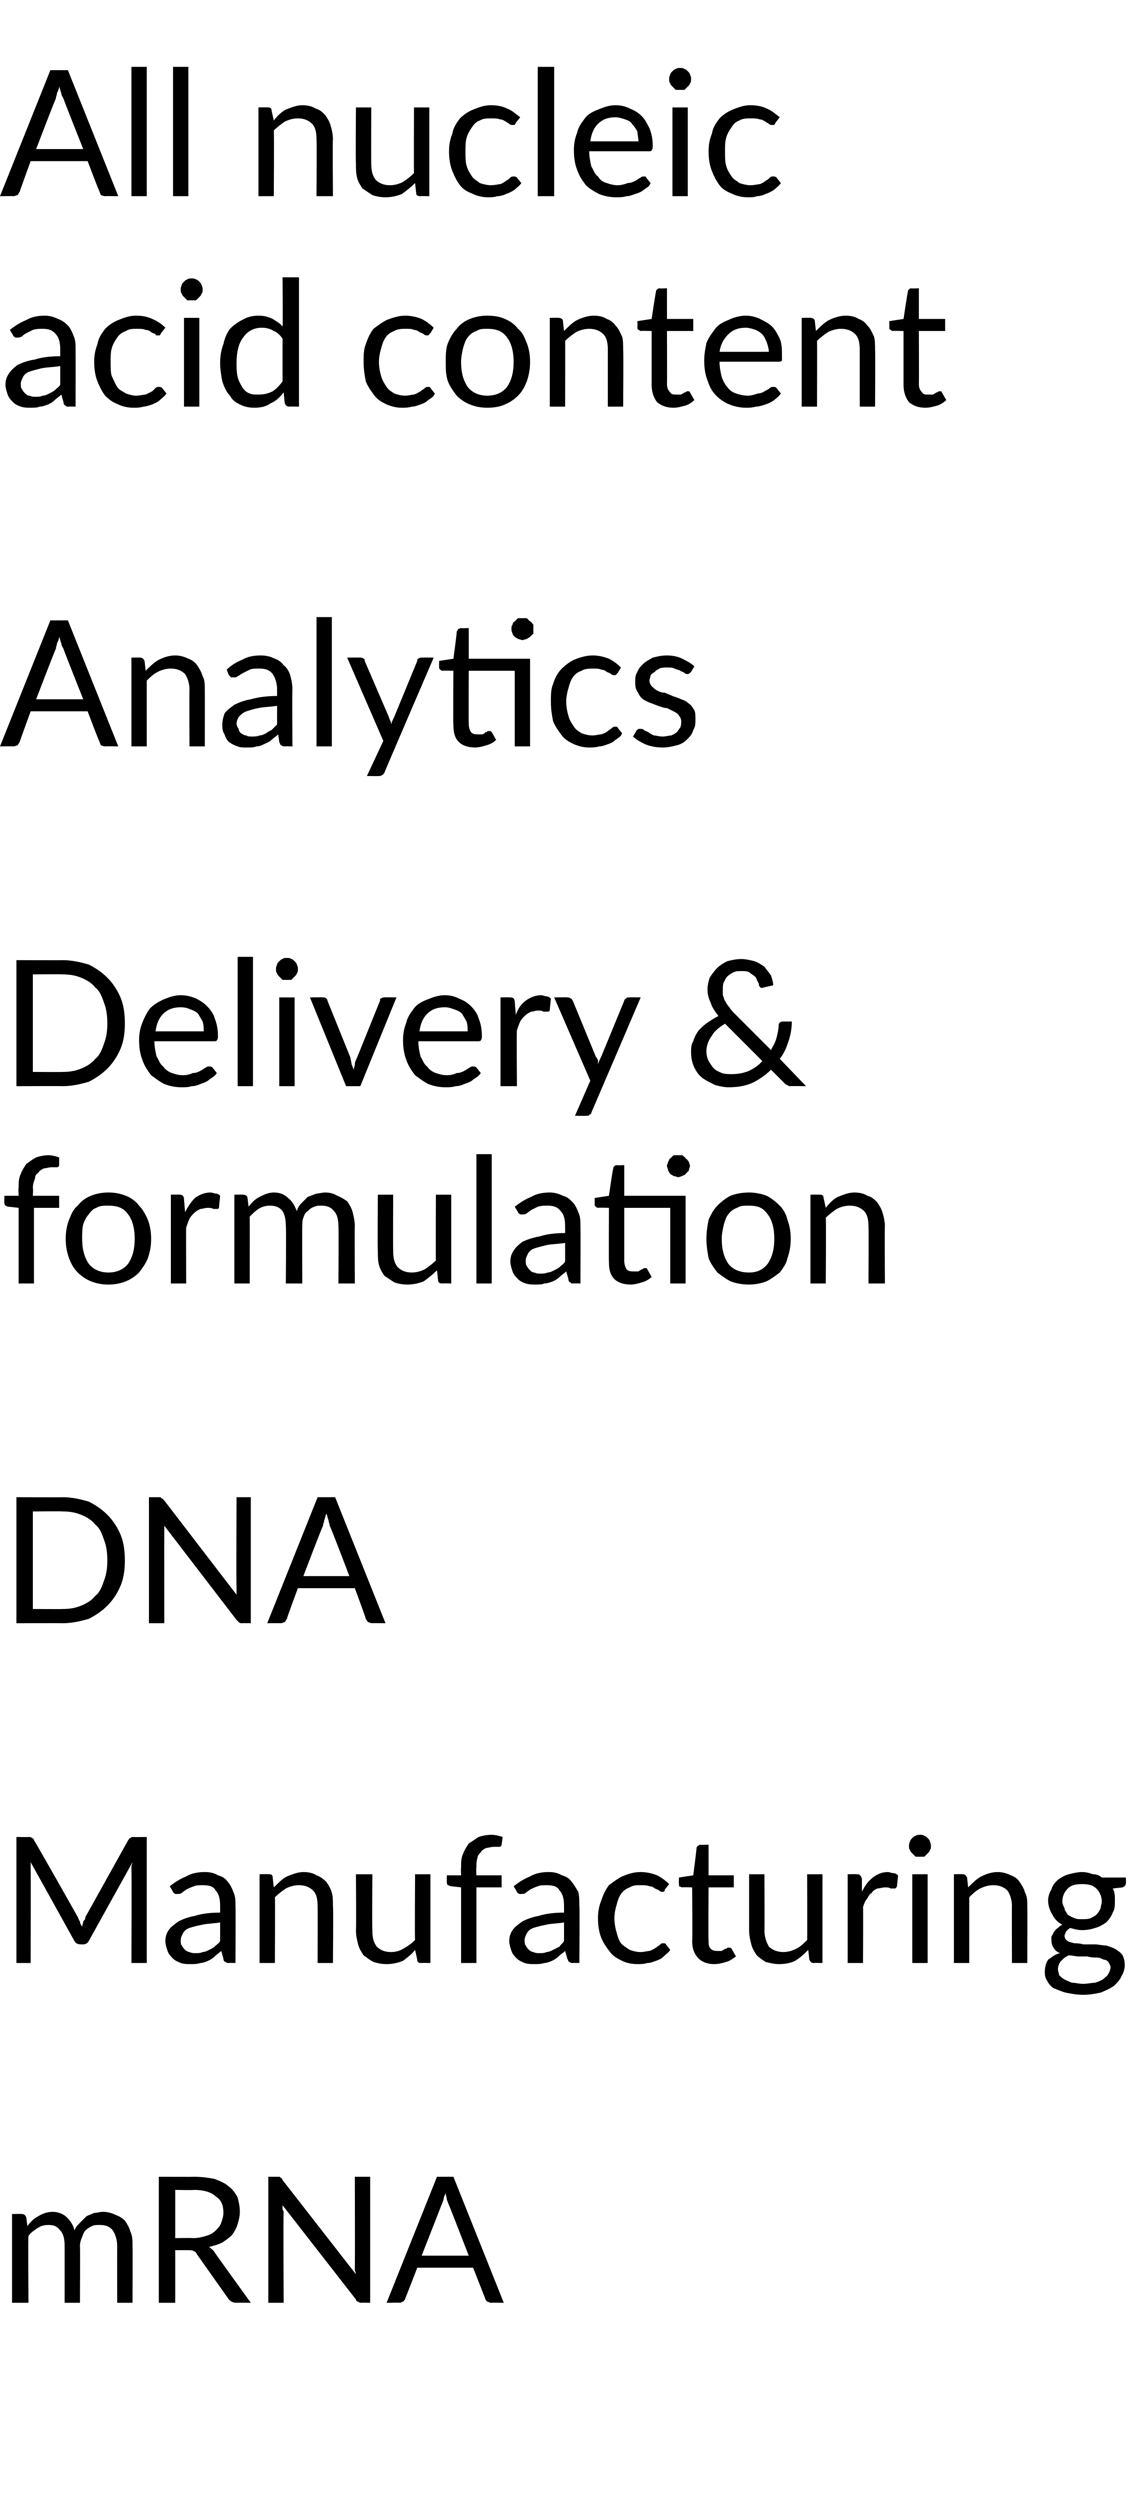 <?xml version="1.0" standalone="no"?>
<!DOCTYPE svg PUBLIC "-//W3C//DTD SVG 1.1//EN" "http://www.w3.org/Graphics/SVG/1.1/DTD/svg11.dtd">
<svg xmlns="http://www.w3.org/2000/svg" version="1.1" width="104px" height="228.1px" viewBox="0 -5 104 228.1" style="top:-5px">
  <desc>All nucleic acid content Analytics Delivery &amp; formulation DNA Manufacturing mRNA</desc>
  <defs/>
  <g id="Polygon46470">
    <path d="M 1.1 205.1 L 1.1 197 C 1.1 197 1.98 196.98 2 197 C 2.2 197 2.3 197.1 2.4 197.3 C 2.4 197.3 2.5 198.1 2.5 198.1 C 2.8 197.7 3.1 197.4 3.5 197.2 C 3.8 197 4.3 196.8 4.8 196.8 C 5.3 196.8 5.8 197 6.1 197.3 C 6.4 197.6 6.7 198 6.8 198.5 C 6.9 198.2 7.1 198 7.3 197.8 C 7.5 197.6 7.7 197.4 7.9 197.2 C 8.1 197.1 8.4 197 8.6 196.9 C 8.9 196.9 9.1 196.8 9.4 196.8 C 9.8 196.8 10.2 196.9 10.6 197.1 C 10.9 197.2 11.2 197.4 11.4 197.6 C 11.6 197.9 11.8 198.2 11.9 198.6 C 12.1 199 12.1 199.4 12.1 199.9 C 12.12 199.92 12.1 205.1 12.1 205.1 L 10.7 205.1 C 10.7 205.1 10.69 199.92 10.7 199.9 C 10.7 199.3 10.5 198.8 10.3 198.5 C 10 198.1 9.6 198 9.1 198 C 8.8 198 8.6 198 8.4 198.1 C 8.2 198.2 8 198.3 7.8 198.5 C 7.7 198.6 7.6 198.8 7.5 199.1 C 7.4 199.3 7.3 199.6 7.3 199.9 C 7.33 199.92 7.3 205.1 7.3 205.1 L 5.9 205.1 C 5.9 205.1 5.9 199.92 5.9 199.9 C 5.9 199.3 5.8 198.8 5.5 198.5 C 5.2 198.1 4.9 198 4.4 198 C 4 198 3.7 198.1 3.4 198.3 C 3.1 198.5 2.8 198.7 2.6 199 C 2.56 199.04 2.6 205.1 2.6 205.1 L 1.1 205.1 Z M 16 200.3 L 16 205.1 L 14.5 205.1 L 14.5 193.6 C 14.5 193.6 17.71 193.62 17.7 193.6 C 18.4 193.6 19.1 193.7 19.6 193.8 C 20.1 194 20.6 194.2 20.9 194.5 C 21.2 194.7 21.5 195.1 21.7 195.5 C 21.8 195.9 21.9 196.3 21.9 196.8 C 21.9 197.2 21.8 197.6 21.7 197.9 C 21.6 198.3 21.4 198.6 21.2 198.9 C 20.9 199.2 20.6 199.4 20.3 199.6 C 19.9 199.8 19.5 199.9 19.1 200 C 19.3 200.2 19.5 200.3 19.6 200.5 C 19.6 200.53 22.9 205.1 22.9 205.1 C 22.9 205.1 21.57 205.08 21.6 205.1 C 21.3 205.1 21.1 205 20.9 204.8 C 20.9 204.8 18 200.7 18 200.7 C 17.9 200.5 17.8 200.4 17.7 200.4 C 17.6 200.3 17.4 200.3 17.2 200.3 C 17.19 200.3 16 200.3 16 200.3 Z M 16 199.2 C 16 199.2 17.65 199.17 17.6 199.2 C 18.1 199.2 18.5 199.1 18.8 199 C 19.2 198.9 19.5 198.7 19.7 198.5 C 19.9 198.3 20.1 198.1 20.2 197.8 C 20.3 197.5 20.4 197.2 20.4 196.9 C 20.4 196.2 20.2 195.7 19.7 195.4 C 19.3 195 18.6 194.8 17.7 194.8 C 17.71 194.84 16 194.8 16 194.8 L 16 199.2 Z M 25.3 193.6 C 25.4 193.6 25.4 193.6 25.5 193.6 C 25.5 193.6 25.6 193.6 25.6 193.7 C 25.6 193.7 25.7 193.7 25.7 193.7 C 25.7 193.8 25.8 193.8 25.8 193.9 C 25.8 193.9 32.5 202.5 32.5 202.5 C 32.5 202.4 32.4 202.2 32.4 202.1 C 32.4 202 32.4 201.9 32.4 201.7 C 32.42 201.74 32.4 193.6 32.4 193.6 L 33.8 193.6 L 33.8 205.1 C 33.8 205.1 33.01 205.08 33 205.1 C 32.9 205.1 32.8 205.1 32.7 205 C 32.6 205 32.5 204.9 32.5 204.8 C 32.5 204.8 25.8 196.2 25.8 196.2 C 25.8 196.3 25.8 196.4 25.8 196.6 C 25.9 196.7 25.9 196.8 25.9 196.9 C 25.86 196.91 25.9 205.1 25.9 205.1 L 24.5 205.1 L 24.5 193.6 L 25.3 193.6 C 25.3 193.6 25.3 193.62 25.3 193.6 Z M 46 205.1 C 46 205.1 44.83 205.08 44.8 205.1 C 44.7 205.1 44.6 205 44.5 205 C 44.4 204.9 44.3 204.8 44.3 204.7 C 44.3 204.71 43.2 201.9 43.2 201.9 L 38.1 201.9 C 38.1 201.9 37.02 204.71 37 204.7 C 37 204.8 36.9 204.9 36.8 205 C 36.7 205 36.6 205.1 36.5 205.1 C 36.5 205.08 35.3 205.1 35.3 205.1 L 39.9 193.6 L 41.4 193.6 L 46 205.1 Z M 38.5 200.8 L 42.8 200.8 C 42.8 200.8 41 196.16 41 196.2 C 40.9 196 40.9 195.9 40.8 195.7 C 40.8 195.5 40.7 195.3 40.7 195.1 C 40.6 195.3 40.5 195.5 40.5 195.7 C 40.4 195.9 40.4 196 40.3 196.2 C 40.32 196.17 38.5 200.8 38.5 200.8 Z " stroke="none" fill="#000000"/>
  </g>
  <g id="Polygon46469">
    <path d="M 7.1 169.9 C 7.2 170.1 7.2 170.2 7.3 170.3 C 7.3 170.5 7.4 170.6 7.5 170.8 C 7.5 170.6 7.6 170.5 7.6 170.3 C 7.7 170.2 7.8 170.1 7.8 169.9 C 7.8 169.9 11.7 162.9 11.7 162.9 C 11.8 162.8 11.8 162.7 11.9 162.7 C 12 162.6 12.1 162.6 12.2 162.6 C 12.25 162.62 13.4 162.6 13.4 162.6 L 13.4 174.1 L 12 174.1 C 12 174.1 12.03 165.66 12 165.7 C 12 165.5 12 165.4 12 165.3 C 12 165.2 12.1 165 12.1 164.9 C 12.1 164.9 8.1 172.1 8.1 172.1 C 8 172.3 7.8 172.4 7.6 172.4 C 7.6 172.4 7.4 172.4 7.4 172.4 C 7.1 172.4 6.9 172.3 6.8 172.1 C 6.8 172.1 2.8 164.9 2.8 164.9 C 2.8 165 2.8 165.2 2.8 165.3 C 2.8 165.4 2.8 165.5 2.8 165.7 C 2.82 165.66 2.8 174.1 2.8 174.1 L 1.5 174.1 L 1.5 162.6 C 1.5 162.6 2.61 162.62 2.6 162.6 C 2.7 162.6 2.9 162.6 2.9 162.7 C 3 162.7 3.1 162.8 3.1 162.9 C 3.14 162.88 7.1 169.9 7.1 169.9 C 7.1 169.9 7.1 169.94 7.1 169.9 Z M 20.9 174.1 C 20.8 174.1 20.7 174.1 20.6 174 C 20.5 174 20.4 173.9 20.4 173.7 C 20.4 173.7 20.2 173 20.2 173 C 20 173.2 19.8 173.3 19.6 173.5 C 19.4 173.7 19.2 173.8 19 173.9 C 18.8 174 18.5 174.1 18.3 174.1 C 18 174.2 17.7 174.2 17.4 174.2 C 17.1 174.2 16.8 174.2 16.5 174.1 C 16.3 174 16 173.9 15.8 173.7 C 15.6 173.5 15.4 173.3 15.3 173 C 15.2 172.7 15.1 172.4 15.1 172.1 C 15.1 171.7 15.2 171.4 15.4 171.1 C 15.6 170.8 15.9 170.6 16.3 170.3 C 16.7 170.1 17.2 169.9 17.8 169.8 C 18.4 169.6 19.2 169.5 20.1 169.5 C 20.1 169.5 20.1 168.9 20.1 168.9 C 20.1 168.3 20 167.8 19.7 167.5 C 19.5 167.1 19.1 167 18.5 167 C 18.2 167 17.9 167 17.7 167.1 C 17.4 167.2 17.2 167.3 17 167.4 C 16.9 167.5 16.7 167.6 16.6 167.7 C 16.5 167.8 16.3 167.8 16.2 167.8 C 16.1 167.8 16 167.8 16 167.8 C 15.9 167.7 15.8 167.7 15.8 167.6 C 15.8 167.6 15.5 167.1 15.5 167.1 C 16 166.7 16.5 166.4 17 166.2 C 17.5 165.9 18.1 165.8 18.7 165.8 C 19.2 165.8 19.6 165.9 19.9 166.1 C 20.3 166.2 20.6 166.4 20.8 166.7 C 21 166.9 21.2 167.3 21.3 167.6 C 21.5 168 21.5 168.4 21.5 168.9 C 21.53 168.9 21.5 174.1 21.5 174.1 C 21.5 174.1 20.9 174.08 20.9 174.1 Z M 17.8 173.2 C 18.1 173.2 18.3 173.2 18.5 173.1 C 18.7 173.1 18.9 173 19.1 172.9 C 19.3 172.8 19.5 172.7 19.6 172.6 C 19.8 172.4 20 172.3 20.1 172.1 C 20.1 172.1 20.1 170.4 20.1 170.4 C 19.5 170.5 18.9 170.5 18.5 170.6 C 18 170.7 17.6 170.8 17.3 170.9 C 17 171 16.8 171.2 16.7 171.4 C 16.6 171.6 16.5 171.8 16.5 172 C 16.5 172.2 16.5 172.4 16.6 172.5 C 16.7 172.7 16.8 172.8 16.9 172.9 C 17 173 17.2 173.1 17.3 173.1 C 17.5 173.2 17.7 173.2 17.8 173.2 Z M 23.7 174.1 L 23.7 166 C 23.7 166 24.55 165.98 24.6 166 C 24.8 166 24.9 166.1 24.9 166.3 C 24.9 166.3 25 167.2 25 167.2 C 25.4 166.8 25.8 166.4 26.2 166.2 C 26.7 166 27.2 165.8 27.7 165.8 C 28.2 165.8 28.6 165.9 28.9 166.1 C 29.2 166.2 29.5 166.4 29.8 166.7 C 30 167 30.2 167.3 30.3 167.7 C 30.4 168 30.4 168.5 30.4 168.9 C 30.45 168.92 30.4 174.1 30.4 174.1 L 29 174.1 C 29 174.1 29.02 168.92 29 168.9 C 29 168.3 28.9 167.8 28.6 167.5 C 28.3 167.2 27.9 167 27.3 167 C 26.9 167 26.5 167.1 26.1 167.3 C 25.8 167.5 25.4 167.8 25.1 168.1 C 25.13 168.11 25.1 174.1 25.1 174.1 L 23.7 174.1 Z M 34 166 C 34 166 33.97 171.14 34 171.1 C 34 171.8 34.1 172.2 34.4 172.6 C 34.7 172.9 35.1 173.1 35.7 173.1 C 36.1 173.1 36.5 173 36.8 172.8 C 37.2 172.6 37.6 172.3 37.9 172 C 37.86 171.95 37.9 166 37.9 166 L 39.3 166 L 39.3 174.1 C 39.3 174.1 38.44 174.08 38.4 174.1 C 38.2 174.1 38.1 174 38.1 173.8 C 38.1 173.8 37.9 172.9 37.9 172.9 C 37.6 173.3 37.2 173.6 36.8 173.9 C 36.3 174.1 35.8 174.2 35.3 174.2 C 34.8 174.2 34.4 174.1 34.1 174 C 33.7 173.8 33.5 173.6 33.2 173.4 C 33 173.1 32.8 172.8 32.7 172.4 C 32.6 172 32.5 171.6 32.5 171.1 C 32.54 171.14 32.5 166 32.5 166 L 34 166 Z M 42.1 174.1 L 42.1 167.2 C 42.1 167.2 41.18 167.09 41.2 167.1 C 41.1 167.1 41 167 40.9 167 C 40.8 166.9 40.8 166.8 40.8 166.7 C 40.79 166.72 40.8 166.1 40.8 166.1 L 42.1 166.1 C 42.1 166.1 42.07 165.35 42.1 165.4 C 42.1 164.9 42.1 164.5 42.3 164.1 C 42.4 163.8 42.6 163.5 42.8 163.2 C 43.1 163 43.4 162.8 43.7 162.6 C 44 162.5 44.4 162.4 44.9 162.4 C 45.2 162.4 45.6 162.5 45.9 162.6 C 45.9 162.6 45.8 163.3 45.8 163.3 C 45.8 163.4 45.7 163.5 45.6 163.5 C 45.5 163.5 45.3 163.5 45.1 163.5 C 44.8 163.5 44.6 163.6 44.4 163.6 C 44.2 163.7 44 163.8 43.9 164 C 43.8 164.1 43.6 164.3 43.6 164.5 C 43.5 164.8 43.5 165 43.5 165.4 C 43.46 165.39 43.5 166.1 43.5 166.1 L 45.8 166.1 L 45.8 167.2 L 43.5 167.2 L 43.5 174.1 L 42.1 174.1 Z M 52.3 174.1 C 52.2 174.1 52.1 174.1 52 174 C 51.9 174 51.9 173.9 51.8 173.7 C 51.8 173.7 51.6 173 51.6 173 C 51.4 173.2 51.2 173.3 51 173.5 C 50.8 173.7 50.6 173.8 50.4 173.9 C 50.2 174 49.9 174.1 49.7 174.1 C 49.4 174.2 49.1 174.2 48.8 174.2 C 48.5 174.2 48.2 174.2 47.9 174.1 C 47.7 174 47.4 173.9 47.2 173.7 C 47 173.5 46.8 173.3 46.7 173 C 46.6 172.7 46.5 172.4 46.5 172.1 C 46.5 171.7 46.6 171.4 46.8 171.1 C 47 170.8 47.3 170.6 47.7 170.3 C 48.1 170.1 48.6 169.9 49.2 169.8 C 49.8 169.6 50.6 169.5 51.5 169.5 C 51.5 169.5 51.5 168.9 51.5 168.9 C 51.5 168.3 51.4 167.8 51.1 167.5 C 50.9 167.1 50.5 167 49.9 167 C 49.6 167 49.3 167 49.1 167.1 C 48.8 167.2 48.6 167.3 48.4 167.4 C 48.3 167.5 48.1 167.6 48 167.7 C 47.9 167.8 47.7 167.8 47.6 167.8 C 47.5 167.8 47.4 167.8 47.4 167.8 C 47.3 167.7 47.2 167.7 47.2 167.6 C 47.2 167.6 46.9 167.1 46.9 167.1 C 47.4 166.7 47.9 166.4 48.4 166.2 C 48.9 165.9 49.5 165.8 50.1 165.8 C 50.6 165.8 51 165.9 51.3 166.1 C 51.7 166.2 52 166.4 52.2 166.7 C 52.4 166.9 52.6 167.3 52.8 167.6 C 52.9 168 52.9 168.4 52.9 168.9 C 52.94 168.9 52.9 174.1 52.9 174.1 C 52.9 174.1 52.3 174.08 52.3 174.1 Z M 49.2 173.2 C 49.5 173.2 49.7 173.2 49.9 173.1 C 50.1 173.1 50.3 173 50.5 172.9 C 50.7 172.8 50.9 172.7 51.1 172.6 C 51.2 172.4 51.4 172.3 51.5 172.1 C 51.5 172.1 51.5 170.4 51.5 170.4 C 50.9 170.5 50.3 170.5 49.9 170.6 C 49.4 170.7 49 170.8 48.7 170.9 C 48.4 171 48.2 171.2 48.1 171.4 C 48 171.6 47.9 171.8 47.9 172 C 47.9 172.2 47.9 172.4 48 172.5 C 48.1 172.7 48.2 172.8 48.3 172.9 C 48.4 173 48.6 173.1 48.7 173.1 C 48.9 173.2 49.1 173.2 49.2 173.2 Z M 60.7 167.4 C 60.7 167.5 60.7 167.5 60.6 167.6 C 60.6 167.6 60.5 167.6 60.4 167.6 C 60.4 167.6 60.3 167.6 60.2 167.5 C 60.1 167.4 60 167.4 59.8 167.3 C 59.7 167.2 59.5 167.1 59.3 167.1 C 59.1 167 58.8 167 58.5 167 C 58.1 167 57.8 167 57.5 167.2 C 57.2 167.3 56.9 167.5 56.7 167.8 C 56.5 168.1 56.4 168.4 56.3 168.8 C 56.2 169.1 56.1 169.6 56.1 170 C 56.1 170.5 56.2 171 56.3 171.3 C 56.4 171.7 56.5 172 56.7 172.3 C 57 172.6 57.2 172.7 57.5 172.9 C 57.8 173 58.1 173.1 58.5 173.1 C 58.8 173.1 59.1 173 59.3 173 C 59.6 172.9 59.7 172.8 59.9 172.7 C 60 172.6 60.2 172.5 60.3 172.4 C 60.4 172.3 60.4 172.3 60.5 172.3 C 60.7 172.3 60.8 172.3 60.8 172.4 C 60.8 172.4 61.2 172.9 61.2 172.9 C 61 173.2 60.8 173.3 60.6 173.5 C 60.4 173.7 60.2 173.8 59.9 173.9 C 59.6 174 59.4 174.1 59.1 174.1 C 58.8 174.2 58.5 174.2 58.2 174.2 C 57.7 174.2 57.2 174.1 56.8 173.9 C 56.4 173.7 56 173.5 55.7 173.1 C 55.4 172.7 55.1 172.3 54.9 171.8 C 54.7 171.3 54.6 170.7 54.6 170 C 54.6 169.4 54.7 168.9 54.9 168.4 C 55.1 167.8 55.3 167.4 55.6 167 C 56 166.7 56.4 166.4 56.8 166.2 C 57.3 166 57.8 165.8 58.5 165.8 C 59 165.8 59.5 165.9 60 166.1 C 60.4 166.3 60.8 166.6 61.1 166.9 C 61.1 166.9 60.7 167.4 60.7 167.4 Z M 65.2 174.2 C 64.6 174.2 64.1 174 63.8 173.7 C 63.4 173.3 63.2 172.8 63.2 172.1 C 63.24 172.13 63.2 167.2 63.2 167.2 C 63.2 167.2 62.26 167.17 62.3 167.2 C 62.2 167.2 62.1 167.1 62 167.1 C 62 167 62 167 62 166.9 C 61.96 166.86 62 166.3 62 166.3 L 63.3 166.1 C 63.3 166.1 63.62 163.62 63.6 163.6 C 63.6 163.5 63.7 163.5 63.7 163.4 C 63.8 163.4 63.9 163.3 63.9 163.3 C 63.94 163.34 64.7 163.3 64.7 163.3 L 64.7 166.1 L 67 166.1 L 67 167.2 L 64.7 167.2 C 64.7 167.2 64.66 172.03 64.7 172 C 64.7 172.4 64.7 172.6 64.9 172.8 C 65.1 173 65.3 173 65.6 173 C 65.7 173 65.8 173 65.9 173 C 66 172.9 66.1 172.9 66.2 172.8 C 66.3 172.8 66.4 172.8 66.4 172.7 C 66.5 172.7 66.5 172.7 66.6 172.7 C 66.7 172.7 66.7 172.7 66.8 172.8 C 66.8 172.8 67.2 173.5 67.2 173.5 C 66.9 173.7 66.7 173.9 66.3 174 C 66 174.1 65.6 174.2 65.2 174.2 Z M 69.8 166 C 69.8 166 69.82 171.14 69.8 171.1 C 69.8 171.8 70 172.2 70.2 172.6 C 70.5 172.9 71 173.1 71.5 173.1 C 71.9 173.1 72.3 173 72.7 172.8 C 73.1 172.6 73.4 172.3 73.7 172 C 73.72 171.95 73.7 166 73.7 166 L 75.1 166 L 75.1 174.1 C 75.1 174.1 74.3 174.08 74.3 174.1 C 74.1 174.1 74 174 73.9 173.8 C 73.9 173.8 73.8 172.9 73.8 172.9 C 73.4 173.3 73.1 173.6 72.6 173.9 C 72.2 174.1 71.7 174.2 71.1 174.2 C 70.7 174.2 70.3 174.1 69.9 174 C 69.6 173.8 69.3 173.6 69.1 173.4 C 68.9 173.1 68.7 172.8 68.6 172.4 C 68.5 172 68.4 171.6 68.4 171.1 C 68.4 171.14 68.4 166 68.4 166 L 69.8 166 Z M 77.4 174.1 L 77.4 166 C 77.4 166 78.22 165.98 78.2 166 C 78.4 166 78.5 166 78.5 166.1 C 78.6 166.1 78.6 166.2 78.7 166.4 C 78.7 166.4 78.7 167.6 78.7 167.6 C 79 167 79.3 166.6 79.7 166.3 C 80.1 166 80.5 165.8 81.1 165.8 C 81.2 165.8 81.4 165.9 81.6 165.9 C 81.7 165.9 81.9 166 82 166.1 C 82 166.1 81.9 167.1 81.9 167.1 C 81.8 167.3 81.8 167.3 81.6 167.3 C 81.6 167.3 81.4 167.3 81.3 167.3 C 81.2 167.2 81 167.2 80.8 167.2 C 80.6 167.2 80.3 167.3 80.1 167.3 C 79.9 167.4 79.7 167.5 79.6 167.7 C 79.4 167.8 79.3 168 79.2 168.2 C 79 168.4 78.9 168.7 78.8 169 C 78.83 168.96 78.8 174.1 78.8 174.1 L 77.4 174.1 Z M 84.7 166 L 84.7 174.1 L 83.3 174.1 L 83.3 166 L 84.7 166 Z M 85 163.4 C 85 163.6 85 163.7 84.9 163.8 C 84.9 163.9 84.8 164 84.7 164.1 C 84.6 164.2 84.5 164.3 84.4 164.4 C 84.3 164.4 84.1 164.4 84 164.4 C 83.9 164.4 83.7 164.4 83.6 164.4 C 83.5 164.3 83.4 164.2 83.3 164.1 C 83.2 164 83.1 163.9 83.1 163.8 C 83 163.7 83 163.6 83 163.4 C 83 163.3 83 163.2 83.1 163 C 83.1 162.9 83.2 162.8 83.3 162.7 C 83.4 162.6 83.5 162.5 83.6 162.5 C 83.7 162.4 83.9 162.4 84 162.4 C 84.1 162.4 84.3 162.4 84.4 162.5 C 84.5 162.5 84.6 162.6 84.7 162.7 C 84.8 162.8 84.9 162.9 84.9 163 C 85 163.2 85 163.3 85 163.4 Z M 87.1 174.1 L 87.1 166 C 87.1 166 87.92 165.98 87.9 166 C 88.1 166 88.2 166.1 88.3 166.3 C 88.3 166.3 88.4 167.2 88.4 167.2 C 88.8 166.8 89.2 166.4 89.6 166.2 C 90 166 90.5 165.8 91.1 165.8 C 91.5 165.8 91.9 165.9 92.3 166.1 C 92.6 166.2 92.9 166.4 93.1 166.7 C 93.3 167 93.5 167.3 93.6 167.7 C 93.8 168 93.8 168.5 93.8 168.9 C 93.82 168.92 93.8 174.1 93.8 174.1 L 92.4 174.1 C 92.4 174.1 92.38 168.92 92.4 168.9 C 92.4 168.3 92.2 167.8 92 167.5 C 91.7 167.2 91.3 167 90.7 167 C 90.3 167 89.9 167.1 89.5 167.3 C 89.1 167.5 88.8 167.8 88.5 168.1 C 88.5 168.11 88.5 174.1 88.5 174.1 L 87.1 174.1 Z M 98.8 165.8 C 99.2 165.8 99.5 165.9 99.8 166 C 100.1 166 100.4 166.1 100.6 166.3 C 100.63 166.3 102.8 166.3 102.8 166.3 C 102.8 166.3 102.83 166.82 102.8 166.8 C 102.8 167 102.7 167.1 102.5 167.2 C 102.5 167.2 101.6 167.3 101.6 167.3 C 101.8 167.6 101.8 168 101.8 168.4 C 101.8 168.8 101.8 169.2 101.6 169.5 C 101.5 169.8 101.3 170.1 101 170.4 C 100.7 170.6 100.4 170.8 100 170.9 C 99.7 171 99.3 171.1 98.8 171.1 C 98.4 171.1 98.1 171 97.7 170.9 C 97.6 171 97.4 171.1 97.3 171.3 C 97.3 171.4 97.2 171.5 97.2 171.6 C 97.2 171.8 97.3 172 97.5 172.1 C 97.6 172.2 97.8 172.2 98.1 172.3 C 98.3 172.3 98.6 172.3 98.9 172.4 C 99.3 172.4 99.6 172.4 100 172.4 C 100.3 172.4 100.6 172.5 101 172.5 C 101.3 172.6 101.6 172.7 101.8 172.8 C 102.1 173 102.3 173.1 102.5 173.4 C 102.6 173.6 102.7 173.9 102.7 174.3 C 102.7 174.6 102.6 175 102.4 175.3 C 102.3 175.6 102 175.9 101.7 176.2 C 101.4 176.4 101 176.6 100.5 176.8 C 100 176.9 99.5 177 98.9 177 C 98.3 177 97.8 176.9 97.3 176.8 C 96.9 176.7 96.5 176.5 96.2 176.4 C 95.9 176.2 95.7 175.9 95.6 175.7 C 95.4 175.4 95.4 175.1 95.4 174.9 C 95.4 174.5 95.5 174.1 95.7 173.8 C 96 173.6 96.3 173.3 96.8 173.2 C 96.5 173.1 96.3 172.9 96.2 172.7 C 96.1 172.6 96 172.3 96 172 C 96 171.9 96 171.8 96 171.7 C 96.1 171.5 96.2 171.4 96.2 171.3 C 96.3 171.2 96.4 171 96.6 170.9 C 96.7 170.8 96.8 170.7 97 170.6 C 96.6 170.4 96.3 170.1 96.1 169.7 C 95.9 169.4 95.7 168.9 95.7 168.4 C 95.7 168.1 95.8 167.7 96 167.4 C 96.1 167 96.3 166.8 96.6 166.5 C 96.9 166.3 97.2 166.1 97.6 166 C 98 165.9 98.4 165.8 98.8 165.8 Z M 101.4 174.5 C 101.4 174.3 101.3 174.2 101.2 174 C 101.1 173.9 101 173.8 100.8 173.8 C 100.6 173.7 100.4 173.6 100.1 173.6 C 99.9 173.6 99.6 173.6 99.3 173.5 C 99 173.5 98.7 173.5 98.5 173.5 C 98.2 173.5 97.9 173.4 97.6 173.4 C 97.3 173.5 97.1 173.7 96.9 173.9 C 96.7 174.1 96.6 174.4 96.6 174.7 C 96.6 174.9 96.7 175 96.7 175.2 C 96.8 175.3 97 175.5 97.2 175.6 C 97.4 175.7 97.6 175.8 97.9 175.9 C 98.2 175.9 98.5 176 98.9 176 C 99.3 176 99.7 175.9 100 175.9 C 100.3 175.8 100.5 175.7 100.7 175.6 C 100.9 175.4 101.1 175.3 101.2 175.1 C 101.3 174.9 101.4 174.7 101.4 174.5 Z M 98.8 170.1 C 99.1 170.1 99.4 170.1 99.6 170 C 99.8 169.9 100 169.8 100.1 169.7 C 100.3 169.5 100.4 169.3 100.5 169.1 C 100.5 168.9 100.6 168.7 100.6 168.5 C 100.6 168 100.4 167.6 100.1 167.3 C 99.8 167 99.4 166.9 98.8 166.9 C 98.2 166.9 97.8 167 97.5 167.3 C 97.2 167.6 97 168 97 168.5 C 97 168.7 97.1 168.9 97.2 169.1 C 97.2 169.3 97.4 169.5 97.5 169.7 C 97.7 169.8 97.8 169.9 98.1 170 C 98.3 170.1 98.5 170.1 98.8 170.1 Z " stroke="none" fill="#000000"/>
  </g>
  <g id="Polygon46468">
    <path d="M 11.4 137.4 C 11.4 138.2 11.3 139 11 139.7 C 10.7 140.4 10.3 141 9.8 141.5 C 9.3 142 8.7 142.4 8.1 142.7 C 7.4 142.9 6.6 143.1 5.7 143.1 C 5.74 143.08 1.5 143.1 1.5 143.1 L 1.5 131.6 C 1.5 131.6 5.74 131.62 5.7 131.6 C 6.6 131.6 7.4 131.8 8.1 132 C 8.7 132.3 9.3 132.7 9.8 133.2 C 10.3 133.7 10.7 134.3 11 135 C 11.3 135.7 11.4 136.5 11.4 137.4 Z M 9.8 137.4 C 9.8 136.6 9.7 136 9.5 135.5 C 9.3 134.9 9.1 134.4 8.7 134.1 C 8.4 133.7 7.9 133.4 7.4 133.2 C 6.9 133 6.4 132.9 5.7 132.9 C 5.74 132.87 3 132.9 3 132.9 L 3 141.8 C 3 141.8 5.74 141.82 5.7 141.8 C 6.4 141.8 6.9 141.7 7.4 141.5 C 7.9 141.3 8.4 141 8.7 140.6 C 9.1 140.3 9.3 139.8 9.5 139.2 C 9.7 138.7 9.8 138.1 9.8 137.4 Z M 14.4 131.6 C 14.5 131.6 14.6 131.6 14.6 131.6 C 14.7 131.6 14.7 131.6 14.7 131.7 C 14.8 131.7 14.8 131.7 14.8 131.7 C 14.9 131.8 14.9 131.8 15 131.9 C 15 131.9 21.6 140.5 21.6 140.5 C 21.6 140.4 21.6 140.2 21.6 140.1 C 21.6 140 21.6 139.9 21.6 139.7 C 21.56 139.74 21.6 131.6 21.6 131.6 L 22.9 131.6 L 22.9 143.1 C 22.9 143.1 22.14 143.08 22.1 143.1 C 22 143.1 21.9 143.1 21.8 143 C 21.8 143 21.7 142.9 21.6 142.8 C 21.6 142.8 15 134.2 15 134.2 C 15 134.3 15 134.4 15 134.6 C 15 134.7 15 134.8 15 134.9 C 14.99 134.91 15 143.1 15 143.1 L 13.6 143.1 L 13.6 131.6 L 14.4 131.6 C 14.4 131.6 14.43 131.62 14.4 131.6 Z M 35.2 143.1 C 35.2 143.1 33.97 143.08 34 143.1 C 33.8 143.1 33.7 143 33.6 143 C 33.5 142.9 33.5 142.8 33.4 142.7 C 33.44 142.71 32.4 139.9 32.4 139.9 L 27.2 139.9 C 27.2 139.9 26.15 142.71 26.2 142.7 C 26.1 142.8 26.1 142.9 26 143 C 25.9 143 25.8 143.1 25.6 143.1 C 25.63 143.08 24.4 143.1 24.4 143.1 L 29 131.6 L 30.6 131.6 L 35.2 143.1 Z M 27.7 138.8 L 31.9 138.8 C 31.9 138.8 30.14 134.16 30.1 134.2 C 30.1 134 30 133.9 30 133.7 C 29.9 133.5 29.9 133.3 29.8 133.1 C 29.7 133.3 29.7 133.5 29.6 133.7 C 29.6 133.9 29.5 134 29.5 134.2 C 29.46 134.17 27.7 138.8 27.7 138.8 Z " stroke="none" fill="#000000"/>
  </g>
  <g id="Polygon46467">
    <path d="M 1.7 112.1 L 1.7 105.2 C 1.7 105.2 0.76 105.09 0.8 105.1 C 0.6 105.1 0.6 105 0.5 105 C 0.4 104.9 0.4 104.8 0.4 104.7 C 0.38 104.72 0.4 104.1 0.4 104.1 L 1.7 104.1 C 1.7 104.1 1.66 103.35 1.7 103.4 C 1.7 102.9 1.7 102.5 1.9 102.1 C 2 101.8 2.2 101.5 2.4 101.2 C 2.7 101 2.9 100.8 3.3 100.6 C 3.6 100.5 4 100.4 4.4 100.4 C 4.8 100.4 5.1 100.5 5.4 100.6 C 5.4 100.6 5.4 101.3 5.4 101.3 C 5.4 101.4 5.3 101.5 5.2 101.5 C 5.1 101.5 4.9 101.5 4.7 101.5 C 4.4 101.5 4.2 101.6 4 101.6 C 3.8 101.7 3.6 101.8 3.5 102 C 3.3 102.1 3.2 102.3 3.2 102.5 C 3.1 102.8 3 103 3 103.4 C 3.04 103.39 3 104.1 3 104.1 L 5.4 104.1 L 5.4 105.2 L 3.1 105.2 L 3.1 112.1 L 1.7 112.1 Z M 9.9 103.8 C 10.5 103.8 11 103.9 11.5 104.1 C 12 104.3 12.4 104.6 12.7 105 C 13 105.3 13.3 105.8 13.5 106.3 C 13.7 106.8 13.8 107.4 13.8 108 C 13.8 108.7 13.7 109.2 13.5 109.8 C 13.3 110.3 13 110.7 12.7 111.1 C 12.4 111.4 12 111.7 11.5 111.9 C 11 112.1 10.5 112.2 9.9 112.2 C 9.3 112.2 8.8 112.1 8.3 111.9 C 7.8 111.7 7.4 111.4 7.1 111.1 C 6.7 110.7 6.5 110.3 6.3 109.8 C 6.1 109.2 6 108.7 6 108 C 6 107.4 6.1 106.8 6.3 106.3 C 6.5 105.8 6.7 105.3 7.1 105 C 7.4 104.6 7.8 104.3 8.3 104.1 C 8.8 103.9 9.3 103.8 9.9 103.8 Z M 9.9 111.1 C 10.7 111.1 11.3 110.8 11.7 110.3 C 12.1 109.7 12.3 109 12.3 108 C 12.3 107.1 12.1 106.3 11.7 105.8 C 11.3 105.2 10.7 105 9.9 105 C 9.5 105 9.1 105 8.8 105.2 C 8.5 105.3 8.3 105.5 8.1 105.8 C 7.9 106 7.7 106.4 7.6 106.7 C 7.5 107.1 7.5 107.6 7.5 108 C 7.5 109 7.7 109.7 8.1 110.3 C 8.5 110.8 9.1 111.1 9.9 111.1 Z M 15.6 112.1 L 15.6 104 C 15.6 104 16.37 103.98 16.4 104 C 16.5 104 16.6 104 16.7 104.1 C 16.7 104.1 16.8 104.2 16.8 104.4 C 16.8 104.4 16.9 105.6 16.9 105.6 C 17.2 105 17.5 104.6 17.8 104.3 C 18.2 104 18.7 103.8 19.2 103.8 C 19.4 103.8 19.6 103.9 19.7 103.9 C 19.9 103.9 20 104 20.1 104.1 C 20.1 104.1 20 105.1 20 105.1 C 20 105.3 19.9 105.3 19.8 105.3 C 19.7 105.3 19.6 105.3 19.5 105.3 C 19.3 105.2 19.1 105.2 19 105.2 C 18.7 105.2 18.5 105.3 18.3 105.3 C 18.1 105.4 17.9 105.5 17.7 105.7 C 17.6 105.8 17.4 106 17.3 106.2 C 17.2 106.4 17.1 106.7 17 107 C 16.98 106.96 17 112.1 17 112.1 L 15.6 112.1 Z M 21.4 112.1 L 21.4 104 C 21.4 104 22.23 103.98 22.2 104 C 22.4 104 22.6 104.1 22.6 104.3 C 22.6 104.3 22.7 105.1 22.7 105.1 C 23 104.7 23.3 104.4 23.7 104.2 C 24.1 104 24.5 103.8 25 103.8 C 25.6 103.8 26 104 26.3 104.3 C 26.7 104.6 26.9 105 27.1 105.5 C 27.2 105.2 27.3 105 27.5 104.8 C 27.7 104.6 27.9 104.4 28.1 104.2 C 28.4 104.1 28.6 104 28.9 103.9 C 29.1 103.9 29.4 103.8 29.7 103.8 C 30.1 103.8 30.5 103.9 30.8 104.1 C 31.1 104.2 31.4 104.4 31.7 104.6 C 31.9 104.9 32.1 105.2 32.2 105.6 C 32.3 106 32.4 106.4 32.4 106.9 C 32.37 106.92 32.4 112.1 32.4 112.1 L 30.9 112.1 C 30.9 112.1 30.94 106.92 30.9 106.9 C 30.9 106.3 30.8 105.8 30.5 105.5 C 30.2 105.1 29.8 105 29.3 105 C 29.1 105 28.9 105 28.7 105.1 C 28.4 105.2 28.3 105.3 28.1 105.5 C 27.9 105.6 27.8 105.8 27.7 106.1 C 27.6 106.3 27.6 106.6 27.6 106.9 C 27.58 106.92 27.6 112.1 27.6 112.1 L 26.1 112.1 C 26.1 112.1 26.14 106.92 26.1 106.9 C 26.1 106.3 26 105.8 25.8 105.5 C 25.5 105.1 25.1 105 24.6 105 C 24.3 105 23.9 105.1 23.6 105.3 C 23.3 105.5 23.1 105.7 22.8 106 C 22.81 106.04 22.8 112.1 22.8 112.1 L 21.4 112.1 Z M 35.9 104 C 35.9 104 35.88 109.14 35.9 109.1 C 35.9 109.8 36 110.2 36.3 110.6 C 36.6 110.9 37 111.1 37.6 111.1 C 38 111.1 38.4 111 38.8 110.8 C 39.1 110.6 39.5 110.3 39.8 110 C 39.78 109.95 39.8 104 39.8 104 L 41.2 104 L 41.2 112.1 C 41.2 112.1 40.35 112.08 40.4 112.1 C 40.1 112.1 40 112 40 111.8 C 40 111.8 39.9 110.9 39.9 110.9 C 39.5 111.3 39.1 111.6 38.7 111.9 C 38.2 112.1 37.7 112.2 37.2 112.2 C 36.7 112.2 36.3 112.1 36 112 C 35.7 111.8 35.4 111.6 35.1 111.4 C 34.9 111.1 34.7 110.8 34.6 110.4 C 34.5 110 34.5 109.6 34.5 109.1 C 34.46 109.14 34.5 104 34.5 104 L 35.9 104 Z M 44.9 100.3 L 44.9 112.1 L 43.5 112.1 L 43.5 100.3 L 44.9 100.3 Z M 52.4 112.1 C 52.2 112.1 52.1 112.1 52.1 112 C 52 112 51.9 111.9 51.9 111.7 C 51.9 111.7 51.7 111 51.7 111 C 51.5 111.2 51.3 111.3 51.1 111.5 C 50.9 111.7 50.7 111.8 50.5 111.9 C 50.2 112 50 112.1 49.7 112.1 C 49.5 112.2 49.2 112.2 48.9 112.2 C 48.6 112.2 48.3 112.2 48 112.1 C 47.7 112 47.5 111.9 47.3 111.7 C 47.1 111.5 46.9 111.3 46.8 111 C 46.7 110.7 46.6 110.4 46.6 110.1 C 46.6 109.7 46.7 109.4 46.9 109.1 C 47.1 108.8 47.3 108.6 47.7 108.3 C 48.1 108.1 48.7 107.9 49.3 107.8 C 49.9 107.6 50.7 107.5 51.6 107.5 C 51.6 107.5 51.6 106.9 51.6 106.9 C 51.6 106.3 51.5 105.8 51.2 105.5 C 50.9 105.1 50.5 105 50 105 C 49.7 105 49.4 105 49.1 105.1 C 48.9 105.2 48.7 105.3 48.5 105.4 C 48.4 105.5 48.2 105.6 48.1 105.7 C 48 105.8 47.8 105.8 47.7 105.8 C 47.6 105.8 47.5 105.8 47.5 105.8 C 47.4 105.7 47.3 105.7 47.3 105.6 C 47.3 105.6 47 105.1 47 105.1 C 47.5 104.7 48 104.4 48.5 104.2 C 49 103.9 49.6 103.8 50.2 103.8 C 50.6 103.8 51 103.9 51.4 104.1 C 51.8 104.2 52 104.4 52.3 104.7 C 52.5 104.9 52.7 105.3 52.8 105.6 C 53 106 53 106.4 53 106.9 C 53.02 106.9 53 112.1 53 112.1 C 53 112.1 52.38 112.08 52.4 112.1 Z M 49.3 111.2 C 49.6 111.2 49.8 111.2 50 111.1 C 50.2 111.1 50.4 111 50.6 110.9 C 50.8 110.8 51 110.7 51.1 110.6 C 51.3 110.4 51.5 110.3 51.6 110.1 C 51.6 110.1 51.6 108.4 51.6 108.4 C 51 108.5 50.4 108.5 49.9 108.6 C 49.5 108.7 49.1 108.8 48.8 108.9 C 48.5 109 48.3 109.2 48.2 109.4 C 48.1 109.6 48 109.8 48 110 C 48 110.2 48 110.4 48.1 110.5 C 48.2 110.7 48.3 110.8 48.4 110.9 C 48.5 111 48.6 111.1 48.8 111.1 C 49 111.2 49.1 111.2 49.3 111.2 Z M 57.6 112.2 C 56.9 112.2 56.4 112 56.1 111.7 C 55.7 111.3 55.6 110.8 55.6 110.1 C 55.58 110.13 55.6 105.2 55.6 105.2 C 55.6 105.2 54.6 105.17 54.6 105.2 C 54.5 105.2 54.4 105.1 54.4 105.1 C 54.3 105 54.3 105 54.3 104.9 C 54.3 104.86 54.3 104.3 54.3 104.3 L 55.6 104.1 C 55.6 104.1 55.95 101.62 56 101.6 C 56 101.5 56 101.5 56.1 101.4 C 56.1 101.4 56.2 101.3 56.3 101.3 C 56.28 101.34 57 101.3 57 101.3 L 57 104.1 L 62.6 104.1 L 62.6 112.1 L 61.2 112.1 L 61.2 105.2 L 57 105.2 C 57 105.2 57 110.03 57 110 C 57 110.4 57.1 110.6 57.2 110.8 C 57.4 111 57.6 111 57.9 111 C 58 111 58.2 111 58.3 111 C 58.4 110.9 58.5 110.9 58.6 110.8 C 58.6 110.8 58.7 110.8 58.8 110.7 C 58.8 110.7 58.9 110.7 58.9 110.7 C 59 110.7 59.1 110.7 59.1 110.8 C 59.1 110.8 59.5 111.5 59.5 111.5 C 59.3 111.7 59 111.9 58.6 112 C 58.3 112.1 57.9 112.2 57.6 112.2 Z M 63 101.4 C 63 101.5 62.9 101.6 62.9 101.8 C 62.8 101.9 62.7 102 62.6 102.1 C 62.6 102.2 62.4 102.2 62.3 102.3 C 62.2 102.3 62.1 102.4 61.9 102.4 C 61.8 102.4 61.7 102.3 61.5 102.3 C 61.4 102.2 61.3 102.2 61.2 102.1 C 61.1 102 61.1 101.9 61 101.8 C 61 101.6 60.9 101.5 60.9 101.4 C 60.9 101.2 61 101.1 61 101 C 61.1 100.9 61.1 100.7 61.2 100.7 C 61.3 100.6 61.4 100.5 61.5 100.4 C 61.7 100.4 61.8 100.4 61.9 100.4 C 62.1 100.4 62.2 100.4 62.3 100.4 C 62.4 100.5 62.6 100.6 62.6 100.7 C 62.7 100.7 62.8 100.9 62.9 101 C 62.9 101.1 63 101.2 63 101.4 Z M 68.4 103.8 C 68.9 103.8 69.5 103.9 70 104.1 C 70.4 104.3 70.8 104.6 71.2 105 C 71.5 105.3 71.8 105.8 71.9 106.3 C 72.1 106.8 72.2 107.4 72.2 108 C 72.2 108.7 72.1 109.2 71.9 109.8 C 71.8 110.3 71.5 110.7 71.2 111.1 C 70.8 111.4 70.4 111.7 70 111.9 C 69.5 112.1 68.9 112.2 68.4 112.2 C 67.8 112.2 67.2 112.1 66.7 111.9 C 66.3 111.7 65.9 111.4 65.5 111.1 C 65.2 110.7 64.9 110.3 64.7 109.8 C 64.6 109.2 64.5 108.7 64.5 108 C 64.5 107.4 64.6 106.8 64.7 106.3 C 64.9 105.8 65.2 105.3 65.5 105 C 65.9 104.6 66.3 104.3 66.7 104.1 C 67.2 103.9 67.8 103.8 68.4 103.8 Z M 68.4 111.1 C 69.2 111.1 69.7 110.8 70.1 110.3 C 70.5 109.7 70.7 109 70.7 108 C 70.7 107.1 70.5 106.3 70.1 105.8 C 69.7 105.2 69.2 105 68.4 105 C 67.9 105 67.6 105 67.3 105.2 C 67 105.3 66.7 105.5 66.5 105.8 C 66.3 106 66.2 106.4 66.1 106.7 C 66 107.1 65.9 107.6 65.9 108 C 65.9 109 66.1 109.7 66.5 110.3 C 66.9 110.8 67.5 111.1 68.4 111.1 Z M 74 112.1 L 74 104 C 74 104 74.86 103.98 74.9 104 C 75.1 104 75.2 104.1 75.2 104.3 C 75.2 104.3 75.4 105.2 75.4 105.2 C 75.7 104.8 76.1 104.4 76.5 104.2 C 77 104 77.5 103.8 78 103.8 C 78.5 103.8 78.9 103.9 79.2 104.1 C 79.6 104.2 79.8 104.4 80.1 104.7 C 80.3 105 80.5 105.3 80.6 105.7 C 80.7 106 80.8 106.5 80.8 106.9 C 80.76 106.92 80.8 112.1 80.8 112.1 L 79.3 112.1 C 79.3 112.1 79.33 106.92 79.3 106.9 C 79.3 106.3 79.2 105.8 78.9 105.5 C 78.6 105.2 78.2 105 77.6 105 C 77.2 105 76.8 105.1 76.4 105.3 C 76.1 105.5 75.7 105.8 75.4 106.1 C 75.44 106.11 75.4 112.1 75.4 112.1 L 74 112.1 Z " stroke="none" fill="#000000"/>
  </g>
  <g id="Polygon46466">
    <path d="M 11.4 88.4 C 11.4 89.2 11.3 90 11 90.7 C 10.7 91.4 10.3 92 9.8 92.5 C 9.3 93 8.7 93.4 8.1 93.7 C 7.4 93.9 6.6 94.1 5.7 94.1 C 5.74 94.08 1.5 94.1 1.5 94.1 L 1.5 82.6 C 1.5 82.6 5.74 82.62 5.7 82.6 C 6.6 82.6 7.4 82.8 8.1 83 C 8.7 83.3 9.3 83.7 9.8 84.2 C 10.3 84.7 10.7 85.3 11 86 C 11.3 86.7 11.4 87.5 11.4 88.4 Z M 9.8 88.4 C 9.8 87.6 9.7 87 9.5 86.5 C 9.3 85.9 9.1 85.4 8.7 85.1 C 8.4 84.7 7.9 84.4 7.4 84.2 C 6.9 84 6.4 83.9 5.7 83.9 C 5.74 83.87 3 83.9 3 83.9 L 3 92.8 C 3 92.8 5.74 92.82 5.7 92.8 C 6.4 92.8 6.9 92.7 7.4 92.5 C 7.9 92.3 8.4 92 8.7 91.6 C 9.1 91.3 9.3 90.8 9.5 90.2 C 9.7 89.7 9.8 89.1 9.8 88.4 Z M 16.5 85.8 C 17 85.8 17.4 85.9 17.9 86.1 C 18.3 86.3 18.6 86.5 18.9 86.8 C 19.2 87.1 19.5 87.5 19.6 87.9 C 19.8 88.4 19.9 88.9 19.9 89.5 C 19.9 89.7 19.9 89.8 19.8 89.9 C 19.8 90 19.7 90 19.5 90 C 19.5 90 14.1 90 14.1 90 C 14.1 90.5 14.2 91 14.3 91.4 C 14.5 91.7 14.6 92.1 14.9 92.3 C 15.1 92.6 15.4 92.8 15.7 92.9 C 16 93 16.3 93.1 16.7 93.1 C 17.1 93.1 17.4 93 17.6 92.9 C 17.9 92.9 18.1 92.8 18.3 92.7 C 18.5 92.6 18.6 92.5 18.8 92.4 C 18.9 92.3 19 92.3 19.1 92.3 C 19.2 92.3 19.3 92.3 19.4 92.4 C 19.4 92.4 19.8 92.9 19.8 92.9 C 19.6 93.2 19.4 93.3 19.1 93.5 C 18.9 93.7 18.6 93.8 18.3 93.9 C 18.1 94 17.8 94.1 17.5 94.1 C 17.2 94.2 16.9 94.2 16.6 94.2 C 16 94.2 15.5 94.1 15 93.9 C 14.6 93.7 14.2 93.4 13.8 93.1 C 13.5 92.7 13.2 92.3 13 91.7 C 12.8 91.2 12.7 90.6 12.7 89.9 C 12.7 89.3 12.8 88.8 13 88.3 C 13.2 87.8 13.4 87.4 13.7 87 C 14.1 86.6 14.5 86.4 14.9 86.2 C 15.4 86 15.9 85.8 16.5 85.8 Z M 16.5 86.9 C 15.8 86.9 15.3 87.1 14.9 87.5 C 14.5 87.9 14.3 88.4 14.2 89.1 C 14.2 89.1 18.6 89.1 18.6 89.1 C 18.6 88.8 18.6 88.5 18.5 88.2 C 18.4 88 18.2 87.7 18.1 87.5 C 17.9 87.3 17.7 87.2 17.4 87.1 C 17.2 87 16.9 86.9 16.5 86.9 Z M 23.1 82.3 L 23.1 94.1 L 21.7 94.1 L 21.7 82.3 L 23.1 82.3 Z M 26.9 86 L 26.9 94.1 L 25.5 94.1 L 25.5 86 L 26.9 86 Z M 27.2 83.4 C 27.2 83.6 27.2 83.7 27.1 83.8 C 27.1 83.9 27 84 26.9 84.1 C 26.8 84.2 26.7 84.3 26.6 84.4 C 26.5 84.4 26.3 84.4 26.2 84.4 C 26 84.4 25.9 84.4 25.8 84.4 C 25.7 84.3 25.6 84.2 25.5 84.1 C 25.4 84 25.3 83.9 25.3 83.8 C 25.2 83.7 25.2 83.6 25.2 83.4 C 25.2 83.3 25.2 83.2 25.3 83 C 25.3 82.9 25.4 82.8 25.5 82.7 C 25.6 82.6 25.7 82.5 25.8 82.5 C 25.9 82.4 26 82.4 26.2 82.4 C 26.3 82.4 26.5 82.4 26.6 82.5 C 26.7 82.5 26.8 82.6 26.9 82.7 C 27 82.8 27.1 82.9 27.1 83 C 27.2 83.2 27.2 83.3 27.2 83.4 Z M 28.3 86 C 28.3 86 29.46 85.98 29.5 86 C 29.6 86 29.7 86 29.8 86.1 C 29.8 86.1 29.9 86.2 29.9 86.3 C 29.9 86.3 32 91.5 32 91.5 C 32 91.7 32.1 91.9 32.1 92.1 C 32.2 92.3 32.2 92.4 32.3 92.6 C 32.3 92.4 32.4 92.3 32.4 92.1 C 32.4 91.9 32.5 91.7 32.6 91.5 C 32.6 91.5 34.7 86.3 34.7 86.3 C 34.7 86.2 34.7 86.1 34.8 86.1 C 34.9 86 35 86 35.1 86 C 35.08 85.98 36.2 86 36.2 86 L 32.9 94.1 L 31.6 94.1 L 28.3 86 Z M 40.6 85.8 C 41.1 85.8 41.5 85.9 41.9 86.1 C 42.4 86.3 42.7 86.5 43 86.8 C 43.3 87.1 43.6 87.5 43.7 87.9 C 43.9 88.4 44 88.9 44 89.5 C 44 89.7 44 89.8 43.9 89.9 C 43.9 90 43.8 90 43.6 90 C 43.6 90 38.2 90 38.2 90 C 38.2 90.5 38.3 91 38.4 91.4 C 38.6 91.7 38.7 92.1 39 92.3 C 39.2 92.6 39.5 92.8 39.8 92.9 C 40.1 93 40.4 93.1 40.8 93.1 C 41.2 93.1 41.5 93 41.7 92.9 C 42 92.9 42.2 92.8 42.4 92.7 C 42.6 92.6 42.7 92.5 42.9 92.4 C 43 92.3 43.1 92.3 43.2 92.3 C 43.3 92.3 43.4 92.3 43.5 92.4 C 43.5 92.4 43.9 92.9 43.9 92.9 C 43.7 93.2 43.5 93.3 43.2 93.5 C 43 93.7 42.7 93.8 42.4 93.9 C 42.2 94 41.9 94.1 41.6 94.1 C 41.3 94.2 41 94.2 40.7 94.2 C 40.1 94.2 39.6 94.1 39.1 93.9 C 38.7 93.7 38.3 93.4 37.9 93.1 C 37.6 92.7 37.3 92.3 37.1 91.7 C 36.9 91.2 36.8 90.6 36.8 89.9 C 36.8 89.3 36.9 88.8 37.1 88.3 C 37.2 87.8 37.5 87.4 37.8 87 C 38.1 86.6 38.5 86.4 39 86.2 C 39.5 86 40 85.8 40.6 85.8 Z M 40.6 86.9 C 39.9 86.9 39.4 87.1 39 87.5 C 38.6 87.9 38.4 88.4 38.3 89.1 C 38.3 89.1 42.7 89.1 42.7 89.1 C 42.7 88.8 42.7 88.5 42.6 88.2 C 42.5 88 42.3 87.7 42.2 87.5 C 42 87.3 41.8 87.2 41.5 87.1 C 41.2 87 41 86.9 40.6 86.9 Z M 45.7 94.1 L 45.7 86 C 45.7 86 46.54 85.98 46.5 86 C 46.7 86 46.8 86 46.9 86.1 C 46.9 86.1 47 86.2 47 86.4 C 47 86.4 47.1 87.6 47.1 87.6 C 47.3 87 47.6 86.6 48 86.3 C 48.4 86 48.9 85.8 49.4 85.8 C 49.6 85.8 49.7 85.9 49.9 85.9 C 50 85.9 50.2 86 50.3 86.1 C 50.3 86.1 50.2 87.1 50.2 87.1 C 50.2 87.3 50.1 87.3 50 87.3 C 49.9 87.3 49.8 87.3 49.6 87.3 C 49.5 87.2 49.3 87.2 49.1 87.2 C 48.9 87.2 48.7 87.3 48.5 87.3 C 48.3 87.4 48.1 87.5 47.9 87.7 C 47.8 87.8 47.6 88 47.5 88.2 C 47.4 88.4 47.3 88.7 47.2 89 C 47.16 88.96 47.2 94.1 47.2 94.1 L 45.7 94.1 Z M 54 96.5 C 54 96.6 53.9 96.7 53.8 96.7 C 53.8 96.8 53.7 96.8 53.5 96.8 C 53.51 96.82 52.5 96.8 52.5 96.8 L 53.9 93.6 L 50.6 86 C 50.6 86 51.82 85.98 51.8 86 C 51.9 86 52 86 52.1 86.1 C 52.2 86.1 52.2 86.2 52.3 86.3 C 52.3 86.3 54.4 91.4 54.4 91.4 C 54.5 91.5 54.5 91.6 54.6 91.7 C 54.6 91.8 54.6 92 54.6 92.1 C 54.7 91.8 54.8 91.6 54.9 91.4 C 54.9 91.4 57 86.3 57 86.3 C 57 86.2 57.1 86.1 57.2 86.1 C 57.2 86 57.3 86 57.4 86 C 57.42 85.98 58.5 86 58.5 86 C 58.5 86 54.02 96.47 54 96.5 Z M 67.7 82.5 C 68.1 82.5 68.5 82.6 68.9 82.7 C 69.2 82.8 69.5 83 69.8 83.2 C 70 83.5 70.2 83.7 70.4 84 C 70.5 84.3 70.6 84.6 70.6 84.9 C 70.6 84.9 69.7 85.1 69.7 85.1 C 69.5 85.2 69.4 85.1 69.3 84.9 C 69.3 84.7 69.2 84.6 69.1 84.4 C 69.1 84.3 69 84.1 68.8 84 C 68.7 83.9 68.5 83.8 68.4 83.7 C 68.2 83.6 68 83.6 67.7 83.6 C 67.4 83.6 67.2 83.6 67 83.7 C 66.8 83.8 66.6 83.9 66.4 84.1 C 66.3 84.2 66.2 84.4 66.1 84.6 C 66 84.8 66 85 66 85.3 C 66 85.5 66 85.7 66 85.8 C 66.1 86 66.1 86.2 66.2 86.3 C 66.3 86.5 66.4 86.7 66.6 86.9 C 66.7 87.1 66.9 87.3 67.1 87.5 C 67.1 87.5 70.4 90.8 70.4 90.8 C 70.6 90.4 70.8 90.1 70.9 89.7 C 71 89.3 71.1 88.9 71.1 88.5 C 71.1 88.4 71.2 88.3 71.2 88.3 C 71.3 88.2 71.4 88.2 71.5 88.2 C 71.5 88.2 72.3 88.2 72.3 88.2 C 72.3 88.8 72.2 89.4 72 90 C 71.8 90.6 71.6 91.1 71.2 91.6 C 71.23 91.64 73.6 94.1 73.6 94.1 C 73.6 94.1 72.25 94.08 72.2 94.1 C 72.1 94.1 72 94.1 71.9 94 C 71.8 94 71.7 93.9 71.6 93.8 C 71.6 93.8 70.4 92.6 70.4 92.6 C 69.9 93.1 69.3 93.5 68.7 93.8 C 68 94.1 67.3 94.2 66.5 94.2 C 66.1 94.2 65.7 94.1 65.3 94 C 64.9 93.8 64.5 93.6 64.2 93.4 C 63.8 93.1 63.6 92.8 63.4 92.4 C 63.2 92 63.1 91.5 63.1 91 C 63.1 90.7 63.1 90.3 63.3 90 C 63.4 89.6 63.6 89.3 63.8 89 C 64 88.8 64.3 88.5 64.6 88.3 C 64.9 88.1 65.2 87.9 65.6 87.7 C 65.3 87.3 65 86.9 64.9 86.5 C 64.7 86.1 64.6 85.7 64.6 85.3 C 64.6 84.9 64.7 84.5 64.8 84.2 C 65 83.9 65.2 83.6 65.5 83.3 C 65.7 83.1 66 82.9 66.4 82.7 C 66.8 82.6 67.2 82.5 67.7 82.5 Z M 66.8 93 C 67.4 93 67.9 92.9 68.4 92.7 C 68.8 92.5 69.3 92.2 69.6 91.8 C 69.6 91.8 66.2 88.4 66.2 88.4 C 65.7 88.7 65.2 89.1 65 89.5 C 64.7 89.9 64.5 90.4 64.5 90.9 C 64.5 91.3 64.6 91.6 64.7 91.8 C 64.9 92.1 65 92.3 65.2 92.5 C 65.4 92.7 65.7 92.8 65.9 92.9 C 66.2 93 66.5 93 66.8 93 Z " stroke="none" fill="#000000"/>
  </g>
  <g id="Polygon46465">
    <path d="M 10.8 63.1 C 10.8 63.1 9.58 63.08 9.6 63.1 C 9.4 63.1 9.3 63 9.2 63 C 9.2 62.9 9.1 62.8 9.1 62.7 C 9.06 62.71 8 59.9 8 59.9 L 2.8 59.9 C 2.8 59.9 1.77 62.71 1.8 62.7 C 1.7 62.8 1.7 62.9 1.6 63 C 1.5 63 1.4 63.1 1.2 63.1 C 1.25 63.08 0 63.1 0 63.1 L 4.6 51.6 L 6.2 51.6 L 10.8 63.1 Z M 3.3 58.8 L 7.6 58.8 C 7.6 58.8 5.75 54.16 5.8 54.2 C 5.7 54 5.6 53.9 5.6 53.7 C 5.5 53.5 5.5 53.3 5.4 53.1 C 5.4 53.3 5.3 53.5 5.2 53.7 C 5.2 53.9 5.1 54 5.1 54.2 C 5.07 54.17 3.3 58.8 3.3 58.8 Z M 12 63.1 L 12 55 C 12 55 12.82 54.98 12.8 55 C 13 55 13.1 55.1 13.2 55.3 C 13.2 55.3 13.3 56.2 13.3 56.2 C 13.7 55.8 14.1 55.4 14.5 55.2 C 14.9 55 15.4 54.8 16 54.8 C 16.4 54.8 16.8 54.9 17.2 55.1 C 17.5 55.2 17.8 55.4 18 55.7 C 18.2 56 18.4 56.3 18.5 56.7 C 18.7 57 18.7 57.5 18.7 57.9 C 18.71 57.92 18.7 63.1 18.7 63.1 L 17.3 63.1 C 17.3 63.1 17.28 57.92 17.3 57.9 C 17.3 57.3 17.1 56.8 16.9 56.5 C 16.6 56.2 16.2 56 15.6 56 C 15.2 56 14.8 56.1 14.4 56.3 C 14 56.5 13.7 56.8 13.4 57.1 C 13.39 57.11 13.4 63.1 13.4 63.1 L 12 63.1 Z M 26 63.1 C 25.9 63.1 25.8 63.1 25.7 63 C 25.6 63 25.6 62.9 25.5 62.7 C 25.5 62.7 25.4 62 25.4 62 C 25.2 62.2 25 62.3 24.8 62.5 C 24.6 62.7 24.3 62.8 24.1 62.9 C 23.9 63 23.7 63.1 23.4 63.1 C 23.2 63.2 22.9 63.2 22.6 63.2 C 22.2 63.2 21.9 63.2 21.7 63.1 C 21.4 63 21.2 62.9 20.9 62.7 C 20.7 62.5 20.6 62.3 20.5 62 C 20.3 61.7 20.3 61.4 20.3 61.1 C 20.3 60.7 20.4 60.4 20.5 60.1 C 20.7 59.8 21 59.6 21.4 59.3 C 21.8 59.1 22.3 58.9 22.9 58.8 C 23.6 58.6 24.4 58.5 25.3 58.5 C 25.3 58.5 25.3 57.9 25.3 57.9 C 25.3 57.3 25.1 56.8 24.9 56.5 C 24.6 56.1 24.2 56 23.7 56 C 23.3 56 23 56 22.8 56.1 C 22.6 56.2 22.4 56.3 22.2 56.4 C 22 56.5 21.9 56.6 21.7 56.7 C 21.6 56.8 21.5 56.8 21.4 56.8 C 21.3 56.8 21.2 56.8 21.1 56.8 C 21 56.7 21 56.7 20.9 56.6 C 20.9 56.6 20.7 56.1 20.7 56.1 C 21.1 55.7 21.6 55.4 22.1 55.2 C 22.6 54.9 23.2 54.8 23.8 54.8 C 24.3 54.8 24.7 54.9 25.1 55.1 C 25.4 55.2 25.7 55.4 25.9 55.7 C 26.2 55.9 26.4 56.3 26.5 56.6 C 26.6 57 26.7 57.4 26.7 57.9 C 26.67 57.9 26.7 63.1 26.7 63.1 C 26.7 63.1 26.04 63.08 26 63.1 Z M 23 62.2 C 23.2 62.2 23.5 62.2 23.7 62.1 C 23.9 62.1 24.1 62 24.3 61.9 C 24.4 61.8 24.6 61.7 24.8 61.6 C 25 61.4 25.1 61.3 25.3 61.1 C 25.3 61.1 25.3 59.4 25.3 59.4 C 24.6 59.5 24.1 59.5 23.6 59.6 C 23.1 59.7 22.8 59.8 22.5 59.9 C 22.2 60 22 60.2 21.8 60.4 C 21.7 60.6 21.6 60.8 21.6 61 C 21.6 61.2 21.7 61.4 21.8 61.5 C 21.8 61.7 21.9 61.8 22 61.9 C 22.2 62 22.3 62.1 22.5 62.1 C 22.6 62.2 22.8 62.2 23 62.2 Z M 30.3 51.3 L 30.3 63.1 L 28.9 63.1 L 28.9 51.3 L 30.3 51.3 Z M 35.1 65.5 C 35 65.6 35 65.7 34.9 65.7 C 34.8 65.8 34.7 65.8 34.6 65.8 C 34.58 65.82 33.5 65.8 33.5 65.8 L 35 62.6 L 31.7 55 C 31.7 55 32.89 54.98 32.9 55 C 33 55 33.1 55 33.2 55.1 C 33.3 55.1 33.3 55.2 33.3 55.3 C 33.3 55.3 35.5 60.4 35.5 60.4 C 35.5 60.5 35.6 60.6 35.6 60.7 C 35.7 60.8 35.7 61 35.7 61.1 C 35.8 60.8 35.9 60.6 36 60.4 C 36 60.4 38.1 55.3 38.1 55.3 C 38.1 55.2 38.1 55.1 38.2 55.1 C 38.3 55 38.4 55 38.5 55 C 38.48 54.98 39.6 55 39.6 55 C 39.6 55 35.09 65.47 35.1 65.5 Z M 43.4 63.2 C 42.7 63.2 42.2 63 41.9 62.7 C 41.5 62.3 41.4 61.8 41.4 61.1 C 41.36 61.13 41.4 56.2 41.4 56.2 C 41.4 56.2 40.38 56.17 40.4 56.2 C 40.3 56.2 40.2 56.1 40.2 56.1 C 40.1 56 40.1 56 40.1 55.9 C 40.08 55.86 40.1 55.3 40.1 55.3 L 41.4 55.1 C 41.4 55.1 41.74 52.62 41.7 52.6 C 41.8 52.5 41.8 52.5 41.8 52.4 C 41.9 52.4 42 52.3 42.1 52.3 C 42.06 52.34 42.8 52.3 42.8 52.3 L 42.8 55.1 L 48.4 55.1 L 48.4 63.1 L 47 63.1 L 47 56.2 L 42.8 56.2 C 42.8 56.2 42.78 61.03 42.8 61 C 42.8 61.4 42.9 61.6 43 61.8 C 43.2 62 43.4 62 43.7 62 C 43.8 62 43.9 62 44.1 62 C 44.2 61.9 44.3 61.9 44.3 61.8 C 44.4 61.8 44.5 61.8 44.5 61.7 C 44.6 61.7 44.7 61.7 44.7 61.7 C 44.8 61.7 44.8 61.7 44.9 61.8 C 44.9 61.8 45.3 62.5 45.3 62.5 C 45.1 62.7 44.8 62.9 44.4 63 C 44.1 63.1 43.7 63.2 43.4 63.2 Z M 48.7 52.4 C 48.7 52.5 48.7 52.6 48.7 52.8 C 48.6 52.9 48.5 53 48.4 53.1 C 48.3 53.2 48.2 53.2 48.1 53.3 C 48 53.3 47.8 53.4 47.7 53.4 C 47.6 53.4 47.4 53.3 47.3 53.3 C 47.2 53.2 47.1 53.2 47 53.1 C 46.9 53 46.8 52.9 46.8 52.8 C 46.7 52.6 46.7 52.5 46.7 52.4 C 46.7 52.2 46.7 52.1 46.8 52 C 46.8 51.9 46.9 51.7 47 51.7 C 47.1 51.6 47.2 51.5 47.3 51.4 C 47.4 51.4 47.6 51.4 47.7 51.4 C 47.8 51.4 48 51.4 48.1 51.4 C 48.2 51.5 48.3 51.6 48.4 51.7 C 48.5 51.7 48.6 51.9 48.7 52 C 48.7 52.1 48.7 52.2 48.7 52.4 Z M 56.4 56.4 C 56.3 56.5 56.3 56.5 56.2 56.6 C 56.2 56.6 56.1 56.6 56.1 56.6 C 56 56.6 55.9 56.6 55.8 56.5 C 55.7 56.4 55.6 56.4 55.4 56.3 C 55.3 56.2 55.1 56.1 54.9 56.1 C 54.7 56 54.5 56 54.2 56 C 53.8 56 53.4 56 53.1 56.2 C 52.8 56.3 52.5 56.5 52.3 56.8 C 52.1 57.1 52 57.4 51.9 57.8 C 51.8 58.1 51.7 58.6 51.7 59 C 51.7 59.5 51.8 60 51.9 60.3 C 52 60.7 52.2 61 52.4 61.3 C 52.6 61.6 52.8 61.7 53.1 61.9 C 53.4 62 53.7 62.1 54.1 62.1 C 54.4 62.1 54.7 62 54.9 62 C 55.2 61.9 55.4 61.8 55.5 61.7 C 55.6 61.6 55.8 61.5 55.9 61.4 C 56 61.3 56.1 61.3 56.2 61.3 C 56.3 61.3 56.4 61.3 56.4 61.4 C 56.4 61.4 56.8 61.9 56.8 61.9 C 56.7 62.2 56.5 62.3 56.2 62.5 C 56 62.7 55.8 62.8 55.5 62.9 C 55.2 63 55 63.1 54.7 63.1 C 54.4 63.2 54.1 63.2 53.8 63.2 C 53.3 63.2 52.9 63.1 52.4 62.9 C 52 62.7 51.6 62.5 51.3 62.1 C 51 61.7 50.7 61.3 50.5 60.8 C 50.4 60.3 50.3 59.7 50.3 59 C 50.3 58.4 50.3 57.9 50.5 57.4 C 50.7 56.8 50.9 56.4 51.3 56 C 51.6 55.7 52 55.4 52.4 55.2 C 52.9 55 53.5 54.8 54.1 54.8 C 54.6 54.8 55.1 54.9 55.6 55.1 C 56 55.3 56.4 55.6 56.7 55.9 C 56.7 55.9 56.4 56.4 56.4 56.4 Z M 63.1 56.3 C 63 56.4 62.9 56.5 62.8 56.5 C 62.7 56.5 62.6 56.5 62.5 56.4 C 62.4 56.3 62.3 56.3 62.1 56.2 C 62 56.1 61.8 56.1 61.6 56 C 61.4 55.9 61.2 55.9 60.9 55.9 C 60.7 55.9 60.4 55.9 60.2 56 C 60.1 56.1 59.9 56.1 59.8 56.3 C 59.6 56.4 59.5 56.5 59.4 56.6 C 59.4 56.8 59.3 56.9 59.3 57.1 C 59.3 57.3 59.4 57.5 59.5 57.6 C 59.6 57.7 59.8 57.9 60 58 C 60.2 58.1 60.4 58.2 60.7 58.2 C 60.9 58.3 61.2 58.4 61.4 58.5 C 61.7 58.6 62 58.7 62.2 58.8 C 62.5 58.9 62.7 59 62.9 59.2 C 63.1 59.3 63.2 59.5 63.4 59.8 C 63.5 60 63.5 60.3 63.5 60.6 C 63.5 61 63.5 61.3 63.3 61.6 C 63.2 62 63 62.2 62.7 62.5 C 62.5 62.7 62.2 62.9 61.8 63 C 61.4 63.1 61 63.2 60.5 63.2 C 59.9 63.2 59.4 63.1 58.9 62.9 C 58.5 62.7 58.1 62.5 57.8 62.2 C 57.8 62.2 58.1 61.7 58.1 61.7 C 58.1 61.6 58.2 61.6 58.3 61.5 C 58.3 61.5 58.4 61.5 58.5 61.5 C 58.6 61.5 58.7 61.5 58.8 61.6 C 58.9 61.7 59 61.7 59.2 61.8 C 59.3 61.9 59.5 62 59.7 62.1 C 59.9 62.1 60.2 62.2 60.5 62.2 C 60.8 62.2 61.1 62.1 61.3 62.1 C 61.5 62 61.7 61.9 61.8 61.8 C 61.9 61.7 62 61.5 62.1 61.4 C 62.2 61.2 62.2 61 62.2 60.8 C 62.2 60.6 62.1 60.4 62 60.3 C 61.9 60.1 61.7 60 61.5 59.9 C 61.3 59.8 61.1 59.7 60.9 59.6 C 60.6 59.6 60.4 59.5 60.1 59.4 C 59.8 59.3 59.6 59.2 59.3 59.1 C 59.1 59 58.8 58.9 58.6 58.7 C 58.4 58.5 58.3 58.3 58.2 58.1 C 58 57.8 58 57.5 58 57.2 C 58 56.9 58 56.6 58.2 56.3 C 58.3 56 58.5 55.8 58.7 55.6 C 59 55.3 59.3 55.2 59.6 55 C 60 54.9 60.4 54.8 60.9 54.8 C 61.4 54.8 61.9 54.9 62.3 55.1 C 62.7 55.3 63.1 55.5 63.4 55.8 C 63.4 55.8 63.1 56.3 63.1 56.3 Z " stroke="none" fill="#000000"/>
  </g>
  <g id="Polygon46464">
    <path d="M 6.3 32.1 C 6.1 32.1 6 32.1 6 32 C 5.9 32 5.8 31.9 5.8 31.7 C 5.8 31.7 5.6 31 5.6 31 C 5.4 31.2 5.2 31.3 5 31.5 C 4.8 31.7 4.6 31.8 4.4 31.9 C 4.1 32 3.9 32.1 3.6 32.1 C 3.4 32.2 3.1 32.2 2.8 32.2 C 2.5 32.2 2.2 32.2 1.9 32.1 C 1.6 32 1.4 31.9 1.2 31.7 C 1 31.5 0.8 31.3 0.7 31 C 0.6 30.7 0.5 30.4 0.5 30.1 C 0.5 29.7 0.6 29.4 0.8 29.1 C 1 28.8 1.2 28.6 1.6 28.3 C 2 28.1 2.5 27.9 3.2 27.8 C 3.8 27.6 4.6 27.5 5.5 27.5 C 5.5 27.5 5.5 26.9 5.5 26.9 C 5.5 26.3 5.4 25.8 5.1 25.5 C 4.8 25.1 4.4 25 3.9 25 C 3.6 25 3.3 25 3 25.1 C 2.8 25.2 2.6 25.3 2.4 25.4 C 2.2 25.5 2.1 25.6 2 25.7 C 1.8 25.8 1.7 25.8 1.6 25.8 C 1.5 25.8 1.4 25.8 1.4 25.8 C 1.3 25.7 1.2 25.7 1.2 25.6 C 1.2 25.6 0.9 25.1 0.9 25.1 C 1.4 24.7 1.9 24.4 2.4 24.2 C 2.9 23.9 3.5 23.8 4.1 23.8 C 4.5 23.8 4.9 23.9 5.3 24.1 C 5.6 24.2 5.9 24.4 6.2 24.7 C 6.4 24.9 6.6 25.3 6.7 25.6 C 6.9 26 6.9 26.4 6.9 26.9 C 6.91 26.9 6.9 32.1 6.9 32.1 C 6.9 32.1 6.28 32.08 6.3 32.1 Z M 3.2 31.2 C 3.5 31.2 3.7 31.2 3.9 31.1 C 4.1 31.1 4.3 31 4.5 30.9 C 4.7 30.8 4.9 30.7 5 30.6 C 5.2 30.4 5.4 30.3 5.5 30.1 C 5.5 30.1 5.5 28.4 5.5 28.4 C 4.9 28.5 4.3 28.5 3.8 28.6 C 3.4 28.7 3 28.8 2.7 28.9 C 2.4 29 2.2 29.2 2.1 29.4 C 2 29.6 1.9 29.8 1.9 30 C 1.9 30.2 1.9 30.4 2 30.5 C 2.1 30.7 2.2 30.8 2.3 30.9 C 2.4 31 2.5 31.1 2.7 31.1 C 2.9 31.2 3 31.2 3.2 31.2 Z M 14.7 25.4 C 14.7 25.5 14.6 25.5 14.6 25.6 C 14.5 25.6 14.5 25.6 14.4 25.6 C 14.3 25.6 14.2 25.6 14.2 25.5 C 14.1 25.4 13.9 25.4 13.8 25.3 C 13.7 25.2 13.5 25.1 13.3 25.1 C 13.1 25 12.8 25 12.5 25 C 12.1 25 11.8 25 11.5 25.2 C 11.2 25.3 10.9 25.5 10.7 25.8 C 10.5 26.1 10.3 26.4 10.2 26.8 C 10.1 27.1 10.1 27.6 10.1 28 C 10.1 28.5 10.1 29 10.2 29.3 C 10.4 29.7 10.5 30 10.7 30.3 C 10.9 30.6 11.2 30.7 11.5 30.9 C 11.8 31 12.1 31.1 12.4 31.1 C 12.8 31.1 13.1 31 13.3 31 C 13.5 30.9 13.7 30.8 13.9 30.7 C 14 30.6 14.1 30.5 14.2 30.4 C 14.3 30.3 14.4 30.3 14.5 30.3 C 14.6 30.3 14.7 30.3 14.8 30.4 C 14.8 30.4 15.2 30.9 15.2 30.9 C 15 31.2 14.8 31.3 14.6 31.5 C 14.4 31.7 14.1 31.8 13.9 31.9 C 13.6 32 13.3 32.1 13.1 32.1 C 12.8 32.2 12.5 32.2 12.2 32.2 C 11.7 32.2 11.2 32.1 10.8 31.9 C 10.3 31.7 10 31.5 9.6 31.1 C 9.3 30.7 9.1 30.3 8.9 29.8 C 8.7 29.3 8.6 28.7 8.6 28 C 8.6 27.4 8.7 26.9 8.9 26.4 C 9 25.8 9.3 25.4 9.6 25 C 9.9 24.7 10.3 24.4 10.8 24.2 C 11.3 24 11.8 23.8 12.4 23.8 C 13 23.8 13.5 23.9 13.9 24.1 C 14.4 24.3 14.8 24.6 15.1 24.9 C 15.1 24.9 14.7 25.4 14.7 25.4 Z M 18.2 24 L 18.2 32.1 L 16.8 32.1 L 16.8 24 L 18.2 24 Z M 18.5 21.4 C 18.5 21.6 18.5 21.7 18.4 21.8 C 18.4 21.9 18.3 22 18.2 22.1 C 18.1 22.2 18 22.3 17.9 22.4 C 17.8 22.4 17.6 22.4 17.5 22.4 C 17.4 22.4 17.2 22.4 17.1 22.4 C 17 22.3 16.9 22.2 16.8 22.1 C 16.7 22 16.6 21.9 16.6 21.8 C 16.5 21.7 16.5 21.6 16.5 21.4 C 16.5 21.3 16.5 21.2 16.6 21 C 16.6 20.9 16.7 20.8 16.8 20.7 C 16.9 20.6 17 20.5 17.1 20.5 C 17.2 20.4 17.4 20.4 17.5 20.4 C 17.6 20.4 17.8 20.4 17.9 20.5 C 18 20.5 18.1 20.6 18.2 20.7 C 18.3 20.8 18.4 20.9 18.4 21 C 18.5 21.2 18.5 21.3 18.5 21.4 Z M 26.4 32.1 C 26.2 32.1 26.1 32 26 31.8 C 26 31.8 25.9 30.8 25.9 30.8 C 25.6 31.2 25.2 31.6 24.7 31.8 C 24.3 32.1 23.8 32.2 23.2 32.2 C 22.7 32.2 22.3 32.1 21.9 31.9 C 21.5 31.7 21.2 31.5 21 31.1 C 20.7 30.8 20.5 30.4 20.3 29.8 C 20.2 29.3 20.1 28.7 20.1 28.1 C 20.1 27.5 20.2 26.9 20.4 26.4 C 20.5 25.9 20.7 25.4 21 25 C 21.3 24.7 21.7 24.4 22.1 24.2 C 22.6 23.9 23.1 23.8 23.6 23.8 C 24.1 23.8 24.5 23.9 24.9 24.1 C 25.2 24.3 25.6 24.5 25.8 24.8 C 25.84 24.79 25.8 20.3 25.8 20.3 L 27.3 20.3 L 27.3 32.1 C 27.3 32.1 26.42 32.08 26.4 32.1 Z M 23.6 31 C 24.1 31 24.5 30.9 24.9 30.7 C 25.2 30.5 25.5 30.2 25.8 29.8 C 25.8 29.8 25.8 25.9 25.8 25.9 C 25.6 25.6 25.3 25.3 25 25.2 C 24.7 25 24.3 24.9 23.9 24.9 C 23.2 24.9 22.6 25.2 22.2 25.8 C 21.8 26.3 21.6 27.1 21.6 28.1 C 21.6 28.6 21.6 29 21.7 29.4 C 21.8 29.8 22 30.1 22.1 30.3 C 22.3 30.6 22.5 30.8 22.8 30.9 C 23 31 23.3 31 23.6 31 Z M 39.3 25.4 C 39.2 25.5 39.2 25.5 39.1 25.6 C 39.1 25.6 39 25.6 39 25.6 C 38.9 25.6 38.8 25.6 38.7 25.5 C 38.6 25.4 38.5 25.4 38.3 25.3 C 38.2 25.2 38 25.1 37.8 25.1 C 37.6 25 37.4 25 37.1 25 C 36.7 25 36.3 25 36 25.2 C 35.7 25.3 35.4 25.5 35.2 25.8 C 35 26.1 34.9 26.4 34.8 26.8 C 34.7 27.1 34.6 27.6 34.6 28 C 34.6 28.5 34.7 29 34.8 29.3 C 34.9 29.7 35.1 30 35.3 30.3 C 35.5 30.6 35.7 30.7 36 30.9 C 36.3 31 36.6 31.1 37 31.1 C 37.3 31.1 37.6 31 37.8 31 C 38.1 30.9 38.2 30.8 38.4 30.7 C 38.5 30.6 38.7 30.5 38.8 30.4 C 38.9 30.3 39 30.3 39.1 30.3 C 39.2 30.3 39.3 30.3 39.3 30.4 C 39.3 30.4 39.7 30.9 39.7 30.9 C 39.6 31.2 39.4 31.3 39.1 31.5 C 38.9 31.7 38.7 31.8 38.4 31.9 C 38.1 32 37.9 32.1 37.6 32.1 C 37.3 32.2 37 32.2 36.7 32.2 C 36.2 32.2 35.8 32.1 35.3 31.9 C 34.9 31.7 34.5 31.5 34.2 31.1 C 33.9 30.7 33.6 30.3 33.4 29.8 C 33.3 29.3 33.2 28.7 33.2 28 C 33.2 27.4 33.2 26.9 33.4 26.4 C 33.6 25.8 33.8 25.4 34.1 25 C 34.5 24.7 34.9 24.4 35.3 24.2 C 35.8 24 36.4 23.8 37 23.8 C 37.5 23.8 38 23.9 38.5 24.1 C 38.9 24.3 39.3 24.6 39.6 24.9 C 39.6 24.9 39.3 25.4 39.3 25.4 Z M 44.5 23.8 C 45.1 23.8 45.7 23.9 46.1 24.1 C 46.6 24.3 47 24.6 47.3 25 C 47.7 25.3 47.9 25.8 48.1 26.3 C 48.3 26.8 48.4 27.4 48.4 28 C 48.4 28.7 48.3 29.2 48.1 29.8 C 47.9 30.3 47.7 30.7 47.3 31.1 C 47 31.4 46.6 31.7 46.1 31.9 C 45.7 32.1 45.1 32.2 44.5 32.2 C 43.9 32.2 43.4 32.1 42.9 31.9 C 42.4 31.7 42 31.4 41.7 31.1 C 41.4 30.7 41.1 30.3 40.9 29.8 C 40.7 29.2 40.7 28.7 40.7 28 C 40.7 27.4 40.7 26.8 40.9 26.3 C 41.1 25.8 41.4 25.3 41.7 25 C 42 24.6 42.4 24.3 42.9 24.1 C 43.4 23.9 43.9 23.8 44.5 23.8 Z M 44.5 31.1 C 45.3 31.1 45.9 30.8 46.3 30.3 C 46.7 29.7 46.9 29 46.9 28 C 46.9 27.1 46.7 26.3 46.3 25.8 C 45.9 25.2 45.3 25 44.5 25 C 44.1 25 43.8 25 43.5 25.2 C 43.2 25.3 42.9 25.5 42.7 25.8 C 42.5 26 42.4 26.4 42.3 26.7 C 42.2 27.1 42.1 27.6 42.1 28 C 42.1 29 42.3 29.7 42.7 30.3 C 43.1 30.8 43.7 31.1 44.5 31.1 Z M 50.2 32.1 L 50.2 24 C 50.2 24 51.04 23.98 51 24 C 51.2 24 51.4 24.1 51.4 24.3 C 51.4 24.3 51.5 25.2 51.5 25.2 C 51.9 24.8 52.3 24.4 52.7 24.2 C 53.1 24 53.7 23.8 54.2 23.8 C 54.7 23.8 55.1 23.9 55.4 24.1 C 55.7 24.2 56 24.4 56.2 24.7 C 56.5 25 56.6 25.3 56.8 25.7 C 56.9 26 56.9 26.5 56.9 26.9 C 56.94 26.92 56.9 32.1 56.9 32.1 L 55.5 32.1 C 55.5 32.1 55.5 26.92 55.5 26.9 C 55.5 26.3 55.4 25.8 55.1 25.5 C 54.8 25.2 54.4 25 53.8 25 C 53.4 25 53 25.1 52.6 25.3 C 52.3 25.5 51.9 25.8 51.6 26.1 C 51.62 26.11 51.6 32.1 51.6 32.1 L 50.2 32.1 Z M 61.5 32.2 C 60.8 32.2 60.4 32 60 31.7 C 59.7 31.3 59.5 30.8 59.5 30.1 C 59.5 30.13 59.5 25.2 59.5 25.2 C 59.5 25.2 58.52 25.17 58.5 25.2 C 58.4 25.2 58.4 25.1 58.3 25.1 C 58.2 25 58.2 25 58.2 24.9 C 58.22 24.86 58.2 24.3 58.2 24.3 L 59.5 24.1 C 59.5 24.1 59.87 21.62 59.9 21.6 C 59.9 21.5 59.9 21.5 60 21.4 C 60 21.4 60.1 21.3 60.2 21.3 C 60.2 21.34 60.9 21.3 60.9 21.3 L 60.9 24.1 L 63.3 24.1 L 63.3 25.2 L 60.9 25.2 C 60.9 25.2 60.92 30.03 60.9 30 C 60.9 30.4 61 30.6 61.2 30.8 C 61.3 31 61.5 31 61.8 31 C 62 31 62.1 31 62.2 31 C 62.3 30.9 62.4 30.9 62.5 30.8 C 62.6 30.8 62.6 30.8 62.7 30.7 C 62.7 30.7 62.8 30.7 62.8 30.7 C 62.9 30.7 63 30.7 63 30.8 C 63 30.8 63.4 31.5 63.4 31.5 C 63.2 31.7 62.9 31.9 62.6 32 C 62.2 32.1 61.9 32.2 61.5 32.2 Z M 68.1 23.8 C 68.5 23.8 69 23.9 69.4 24.1 C 69.8 24.3 70.2 24.5 70.5 24.8 C 70.8 25.1 71 25.5 71.2 25.9 C 71.4 26.4 71.4 26.9 71.4 27.5 C 71.4 27.7 71.4 27.8 71.4 27.9 C 71.3 28 71.2 28 71.1 28 C 71.1 28 65.7 28 65.7 28 C 65.7 28.5 65.8 29 65.9 29.4 C 66 29.7 66.2 30.1 66.4 30.3 C 66.6 30.6 66.9 30.8 67.2 30.9 C 67.5 31 67.9 31.1 68.3 31.1 C 68.6 31.1 68.9 31 69.2 30.9 C 69.4 30.9 69.7 30.8 69.8 30.7 C 70 30.6 70.2 30.5 70.3 30.4 C 70.4 30.3 70.5 30.3 70.6 30.3 C 70.8 30.3 70.8 30.3 70.9 30.4 C 70.9 30.4 71.3 30.9 71.3 30.9 C 71.1 31.2 70.9 31.3 70.7 31.5 C 70.4 31.7 70.2 31.8 69.9 31.9 C 69.6 32 69.3 32.1 69 32.1 C 68.7 32.2 68.4 32.2 68.1 32.2 C 67.6 32.2 67.1 32.1 66.6 31.9 C 66.1 31.7 65.7 31.4 65.4 31.1 C 65 30.7 64.8 30.3 64.6 29.7 C 64.4 29.2 64.3 28.6 64.3 27.9 C 64.3 27.3 64.4 26.8 64.5 26.3 C 64.7 25.8 65 25.4 65.3 25 C 65.6 24.6 66 24.4 66.5 24.2 C 66.9 24 67.5 23.8 68.1 23.8 Z M 68.1 24.9 C 67.4 24.9 66.9 25.1 66.5 25.5 C 66.1 25.9 65.8 26.4 65.7 27.1 C 65.7 27.1 70.2 27.1 70.2 27.1 C 70.2 26.8 70.1 26.5 70 26.2 C 69.9 26 69.8 25.7 69.6 25.5 C 69.4 25.3 69.2 25.2 69 25.1 C 68.7 25 68.4 24.9 68.1 24.9 Z M 73.2 32.1 L 73.2 24 C 73.2 24 74.04 23.98 74 24 C 74.2 24 74.4 24.1 74.4 24.3 C 74.4 24.3 74.5 25.2 74.5 25.2 C 74.9 24.8 75.3 24.4 75.7 24.2 C 76.1 24 76.7 23.8 77.2 23.8 C 77.7 23.8 78.1 23.9 78.4 24.1 C 78.7 24.2 79 24.4 79.2 24.7 C 79.5 25 79.6 25.3 79.8 25.7 C 79.9 26 79.9 26.5 79.9 26.9 C 79.94 26.92 79.9 32.1 79.9 32.1 L 78.5 32.1 C 78.5 32.1 78.5 26.92 78.5 26.9 C 78.5 26.3 78.4 25.8 78.1 25.5 C 77.8 25.2 77.4 25 76.8 25 C 76.4 25 76 25.1 75.6 25.3 C 75.3 25.5 74.9 25.8 74.6 26.1 C 74.62 26.11 74.6 32.1 74.6 32.1 L 73.2 32.1 Z M 84.5 32.2 C 83.8 32.2 83.4 32 83 31.7 C 82.7 31.3 82.5 30.8 82.5 30.1 C 82.5 30.13 82.5 25.2 82.5 25.2 C 82.5 25.2 81.52 25.17 81.5 25.2 C 81.4 25.2 81.4 25.1 81.3 25.1 C 81.2 25 81.2 25 81.2 24.9 C 81.22 24.86 81.2 24.3 81.2 24.3 L 82.5 24.1 C 82.5 24.1 82.87 21.62 82.9 21.6 C 82.9 21.5 82.9 21.5 83 21.4 C 83 21.4 83.1 21.3 83.2 21.3 C 83.2 21.34 83.9 21.3 83.9 21.3 L 83.9 24.1 L 86.3 24.1 L 86.3 25.2 L 83.9 25.2 C 83.9 25.2 83.92 30.03 83.9 30 C 83.9 30.4 84 30.6 84.2 30.8 C 84.3 31 84.5 31 84.8 31 C 85 31 85.1 31 85.2 31 C 85.3 30.9 85.4 30.9 85.5 30.8 C 85.6 30.8 85.6 30.8 85.7 30.7 C 85.7 30.7 85.8 30.7 85.8 30.7 C 85.9 30.7 86 30.7 86 30.8 C 86 30.8 86.4 31.5 86.4 31.5 C 86.2 31.7 85.9 31.9 85.6 32 C 85.2 32.1 84.9 32.2 84.5 32.2 Z " stroke="none" fill="#000000"/>
  </g>
  <g id="Polygon46463">
    <path d="M 10.8 12.9 C 10.8 12.9 9.58 12.88 9.6 12.9 C 9.4 12.9 9.3 12.8 9.2 12.8 C 9.2 12.7 9.1 12.6 9.1 12.5 C 9.06 12.51 8 9.7 8 9.7 L 2.8 9.7 C 2.8 9.7 1.77 12.51 1.8 12.5 C 1.7 12.6 1.7 12.7 1.6 12.8 C 1.5 12.8 1.4 12.9 1.2 12.9 C 1.25 12.88 0 12.9 0 12.9 L 4.6 1.4 L 6.2 1.4 L 10.8 12.9 Z M 3.3 8.6 L 7.6 8.6 C 7.6 8.6 5.75 3.96 5.8 4 C 5.7 3.8 5.6 3.7 5.6 3.5 C 5.5 3.3 5.5 3.1 5.4 2.9 C 5.4 3.1 5.3 3.3 5.2 3.5 C 5.2 3.7 5.1 3.8 5.1 4 C 5.07 3.97 3.3 8.6 3.3 8.6 Z M 13.4 1.1 L 13.4 12.9 L 12 12.9 L 12 1.1 L 13.4 1.1 Z M 17.2 1.1 L 17.2 12.9 L 15.8 12.9 L 15.8 1.1 L 17.2 1.1 Z M 23.6 12.9 L 23.6 4.8 C 23.6 4.8 24.46 4.78 24.5 4.8 C 24.7 4.8 24.8 4.9 24.8 5.1 C 24.8 5.1 25 6 25 6 C 25.3 5.6 25.7 5.2 26.1 5 C 26.6 4.8 27.1 4.6 27.6 4.6 C 28.1 4.6 28.5 4.7 28.8 4.9 C 29.2 5 29.4 5.2 29.7 5.5 C 29.9 5.8 30.1 6.1 30.2 6.5 C 30.3 6.8 30.4 7.3 30.4 7.7 C 30.36 7.72 30.4 12.9 30.4 12.9 L 28.9 12.9 C 28.9 12.9 28.93 7.72 28.9 7.7 C 28.9 7.1 28.8 6.6 28.5 6.3 C 28.2 6 27.8 5.8 27.2 5.8 C 26.8 5.8 26.4 5.9 26 6.1 C 25.7 6.3 25.3 6.6 25 6.9 C 25.04 6.91 25 12.9 25 12.9 L 23.6 12.9 Z M 33.9 4.8 C 33.9 4.8 33.88 9.94 33.9 9.9 C 33.9 10.6 34 11 34.3 11.4 C 34.6 11.7 35 11.9 35.6 11.9 C 36 11.9 36.4 11.8 36.8 11.6 C 37.1 11.4 37.5 11.1 37.8 10.8 C 37.78 10.75 37.8 4.8 37.8 4.8 L 39.2 4.8 L 39.2 12.9 C 39.2 12.9 38.35 12.88 38.4 12.9 C 38.1 12.9 38 12.8 38 12.6 C 38 12.6 37.9 11.7 37.9 11.7 C 37.5 12.1 37.1 12.4 36.7 12.7 C 36.2 12.9 35.7 13 35.2 13 C 34.7 13 34.3 12.9 34 12.8 C 33.7 12.6 33.4 12.4 33.1 12.2 C 32.9 11.9 32.7 11.6 32.6 11.2 C 32.5 10.8 32.5 10.4 32.5 9.9 C 32.46 9.94 32.5 4.8 32.5 4.8 L 33.9 4.8 Z M 47.1 6.2 C 47.1 6.3 47 6.3 47 6.4 C 46.9 6.4 46.9 6.4 46.8 6.4 C 46.7 6.4 46.6 6.4 46.5 6.3 C 46.4 6.2 46.3 6.2 46.2 6.1 C 46 6 45.9 5.9 45.7 5.9 C 45.4 5.8 45.2 5.8 44.9 5.8 C 44.5 5.8 44.1 5.8 43.8 6 C 43.5 6.1 43.3 6.3 43.1 6.6 C 42.9 6.9 42.7 7.2 42.6 7.6 C 42.5 7.9 42.5 8.4 42.5 8.8 C 42.5 9.3 42.5 9.8 42.6 10.1 C 42.7 10.5 42.9 10.8 43.1 11.1 C 43.3 11.4 43.6 11.5 43.8 11.7 C 44.1 11.8 44.5 11.9 44.8 11.9 C 45.2 11.9 45.5 11.8 45.7 11.8 C 45.9 11.7 46.1 11.6 46.2 11.5 C 46.4 11.4 46.5 11.3 46.6 11.2 C 46.7 11.1 46.8 11.1 46.9 11.1 C 47 11.1 47.1 11.1 47.2 11.2 C 47.2 11.2 47.6 11.7 47.6 11.7 C 47.4 12 47.2 12.1 47 12.3 C 46.7 12.5 46.5 12.6 46.2 12.7 C 46 12.8 45.7 12.9 45.4 12.9 C 45.1 13 44.9 13 44.6 13 C 44.1 13 43.6 12.9 43.2 12.7 C 42.7 12.5 42.3 12.3 42 11.9 C 41.7 11.5 41.5 11.1 41.3 10.6 C 41.1 10.1 41 9.5 41 8.8 C 41 8.2 41.1 7.7 41.3 7.2 C 41.4 6.6 41.7 6.2 42 5.8 C 42.3 5.5 42.7 5.2 43.2 5 C 43.7 4.8 44.2 4.6 44.8 4.6 C 45.4 4.6 45.9 4.7 46.3 4.9 C 46.8 5.1 47.1 5.4 47.5 5.7 C 47.5 5.7 47.1 6.2 47.1 6.2 Z M 50.6 1.1 L 50.6 12.9 L 49.1 12.9 L 49.1 1.1 L 50.6 1.1 Z M 56.2 4.6 C 56.7 4.6 57.1 4.7 57.5 4.9 C 58 5.1 58.3 5.3 58.6 5.6 C 58.9 5.9 59.1 6.3 59.3 6.7 C 59.5 7.2 59.6 7.7 59.6 8.3 C 59.6 8.5 59.6 8.6 59.5 8.7 C 59.5 8.8 59.4 8.8 59.2 8.8 C 59.2 8.8 53.8 8.8 53.8 8.8 C 53.8 9.3 53.9 9.8 54 10.2 C 54.2 10.5 54.3 10.9 54.6 11.1 C 54.8 11.4 55 11.6 55.4 11.7 C 55.7 11.8 56 11.9 56.4 11.9 C 56.7 11.9 57.1 11.8 57.3 11.7 C 57.6 11.7 57.8 11.6 58 11.5 C 58.2 11.4 58.3 11.3 58.5 11.2 C 58.6 11.1 58.7 11.1 58.8 11.1 C 58.9 11.1 59 11.1 59 11.2 C 59 11.2 59.4 11.7 59.4 11.7 C 59.3 12 59.1 12.1 58.8 12.3 C 58.6 12.5 58.3 12.6 58 12.7 C 57.7 12.8 57.5 12.9 57.2 12.9 C 56.9 13 56.6 13 56.3 13 C 55.7 13 55.2 12.9 54.7 12.7 C 54.3 12.5 53.8 12.2 53.5 11.9 C 53.2 11.5 52.9 11.1 52.7 10.5 C 52.5 10 52.4 9.4 52.4 8.7 C 52.4 8.1 52.5 7.6 52.7 7.1 C 52.8 6.6 53.1 6.2 53.4 5.8 C 53.7 5.4 54.1 5.2 54.6 5 C 55.1 4.8 55.6 4.6 56.2 4.6 Z M 56.2 5.7 C 55.5 5.7 55 5.9 54.6 6.3 C 54.2 6.7 54 7.2 53.9 7.9 C 53.9 7.9 58.3 7.9 58.3 7.9 C 58.3 7.6 58.2 7.3 58.2 7 C 58.1 6.8 57.9 6.5 57.7 6.3 C 57.6 6.1 57.4 6 57.1 5.9 C 56.8 5.8 56.5 5.7 56.2 5.7 Z M 62.8 4.8 L 62.8 12.9 L 61.4 12.9 L 61.4 4.8 L 62.8 4.8 Z M 63.1 2.2 C 63.1 2.4 63.1 2.5 63 2.6 C 63 2.7 62.9 2.8 62.8 2.9 C 62.7 3 62.6 3.1 62.5 3.2 C 62.4 3.2 62.2 3.2 62.1 3.2 C 62 3.2 61.8 3.2 61.7 3.2 C 61.6 3.1 61.5 3 61.4 2.9 C 61.3 2.8 61.2 2.7 61.2 2.6 C 61.1 2.5 61.1 2.4 61.1 2.2 C 61.1 2.1 61.1 2 61.2 1.8 C 61.2 1.7 61.3 1.6 61.4 1.5 C 61.5 1.4 61.6 1.3 61.7 1.3 C 61.8 1.2 62 1.2 62.1 1.2 C 62.2 1.2 62.4 1.2 62.5 1.3 C 62.6 1.3 62.7 1.4 62.8 1.5 C 62.9 1.6 63 1.7 63 1.8 C 63.1 2 63.1 2.1 63.1 2.2 Z M 70.8 6.2 C 70.8 6.3 70.7 6.3 70.7 6.4 C 70.6 6.4 70.6 6.4 70.5 6.4 C 70.4 6.4 70.3 6.4 70.2 6.3 C 70.1 6.2 70 6.2 69.9 6.1 C 69.7 6 69.6 5.9 69.4 5.9 C 69.1 5.8 68.9 5.8 68.6 5.8 C 68.2 5.8 67.8 5.8 67.5 6 C 67.2 6.1 67 6.3 66.8 6.6 C 66.6 6.9 66.4 7.2 66.3 7.6 C 66.2 7.9 66.2 8.4 66.2 8.8 C 66.2 9.3 66.2 9.8 66.3 10.1 C 66.4 10.5 66.6 10.8 66.8 11.1 C 67 11.4 67.3 11.5 67.5 11.7 C 67.8 11.8 68.2 11.9 68.5 11.9 C 68.9 11.9 69.2 11.8 69.4 11.8 C 69.6 11.7 69.8 11.6 69.9 11.5 C 70.1 11.4 70.2 11.3 70.3 11.2 C 70.4 11.1 70.5 11.1 70.6 11.1 C 70.7 11.1 70.8 11.1 70.9 11.2 C 70.9 11.2 71.3 11.7 71.3 11.7 C 71.1 12 70.9 12.1 70.7 12.3 C 70.4 12.5 70.2 12.6 69.9 12.7 C 69.7 12.8 69.4 12.9 69.1 12.9 C 68.9 13 68.6 13 68.3 13 C 67.8 13 67.3 12.9 66.9 12.7 C 66.4 12.5 66 12.3 65.7 11.9 C 65.4 11.5 65.2 11.1 65 10.6 C 64.8 10.1 64.7 9.5 64.7 8.8 C 64.7 8.2 64.8 7.7 65 7.2 C 65.1 6.6 65.4 6.2 65.7 5.8 C 66 5.5 66.4 5.2 66.9 5 C 67.4 4.8 67.9 4.6 68.5 4.6 C 69.1 4.6 69.6 4.7 70 4.9 C 70.5 5.1 70.8 5.4 71.2 5.7 C 71.2 5.7 70.8 6.2 70.8 6.2 Z " stroke="none" fill="#000000"/>
  </g>
</svg>